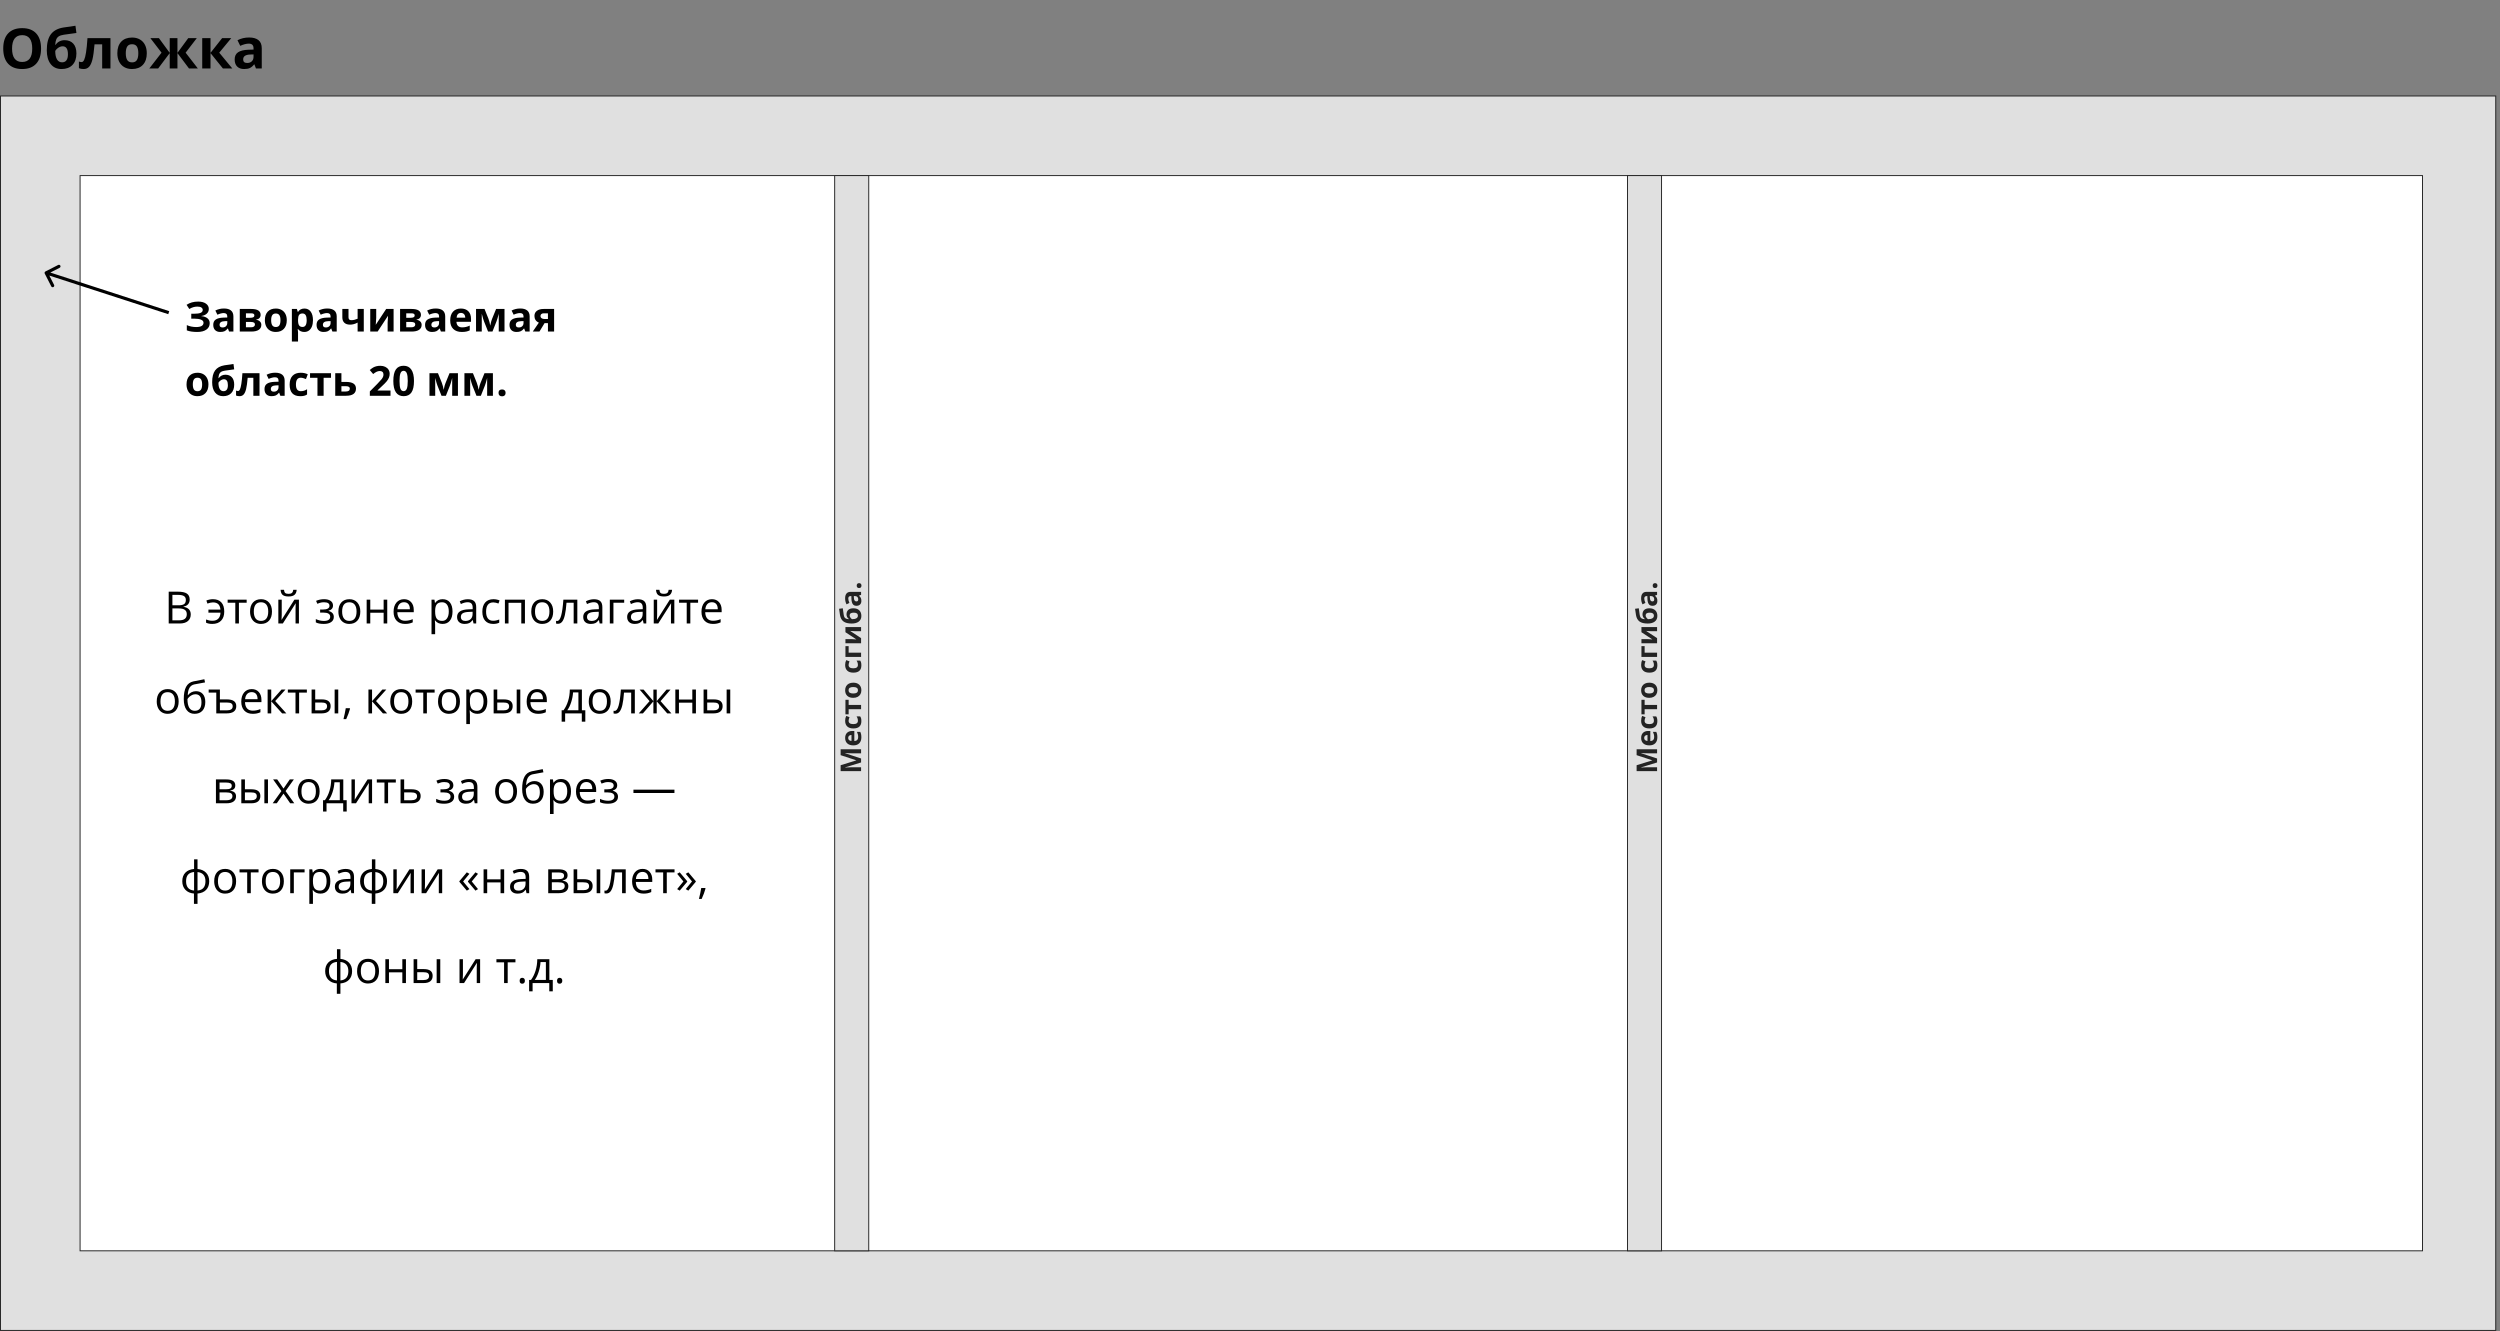 <svg width="584" height="311" viewBox="0 0 584 311" fill="none" xmlns="http://www.w3.org/2000/svg">
<rect x="0" y="0" width="584" height="311" fill="#808080" stroke="none"/>
<rect x="0.112" y="22.425" width="582.894" height="288.36" fill="#E0E0E0" stroke="#232323" stroke-width="0.223"/>
<path d="M9.591 11.347C9.591 12.883 9.21 14.064 8.449 14.889C7.687 15.714 6.595 16.127 5.173 16.127C3.751 16.127 2.66 15.714 1.898 14.889C1.136 14.064 0.755 12.879 0.755 11.335C0.755 9.79 1.136 8.611 1.898 7.799C2.664 6.982 3.76 6.574 5.186 6.574C6.612 6.574 7.702 6.984 8.455 7.805C9.213 8.626 9.591 9.807 9.591 11.347ZM2.818 11.347C2.818 12.384 3.015 13.165 3.409 13.69C3.802 14.214 4.39 14.477 5.173 14.477C6.743 14.477 7.528 13.433 7.528 11.347C7.528 9.257 6.748 8.211 5.186 8.211C4.403 8.211 3.813 8.476 3.415 9.005C3.017 9.53 2.818 10.31 2.818 11.347ZM10.931 11.747C10.931 10.118 11.24 8.882 11.857 8.04C12.479 7.194 13.449 6.658 14.765 6.434C15.404 6.324 16.358 6.184 17.627 6.015L17.85 7.704C17.299 7.767 16.324 7.903 14.923 8.11C14.39 8.194 13.992 8.321 13.73 8.491C13.468 8.66 13.271 8.901 13.14 9.214C13.013 9.528 12.934 9.944 12.905 10.465H13C13.224 10.118 13.521 9.851 13.889 9.665C14.257 9.479 14.652 9.386 15.076 9.386C15.952 9.386 16.633 9.654 17.12 10.192C17.606 10.725 17.85 11.491 17.85 12.49C17.85 13.641 17.541 14.536 16.923 15.175C16.309 15.81 15.461 16.127 14.377 16.127C13.294 16.127 12.448 15.74 11.838 14.965C11.233 14.187 10.931 13.114 10.931 11.747ZM14.492 14.559C15.41 14.559 15.869 13.926 15.869 12.661C15.869 11.43 15.454 10.814 14.625 10.814C14.396 10.814 14.168 10.867 13.94 10.973C13.715 11.079 13.508 11.218 13.317 11.392C13.131 11.561 12.994 11.732 12.905 11.906C12.905 12.765 13.042 13.423 13.317 13.88C13.592 14.333 13.984 14.559 14.492 14.559ZM25.803 16H23.867V10.357H22.084C21.948 11.944 21.783 13.129 21.588 13.912C21.394 14.69 21.134 15.255 20.808 15.606C20.486 15.954 20.063 16.127 19.538 16.127C19.09 16.127 18.721 16.059 18.434 15.924V14.375C18.641 14.46 18.848 14.502 19.056 14.502C19.297 14.502 19.498 14.329 19.659 13.981C19.824 13.634 19.97 13.057 20.097 12.248C20.228 11.436 20.34 10.321 20.433 8.903H25.803V16ZM29.383 12.439C29.383 13.141 29.498 13.672 29.726 14.032C29.959 14.392 30.335 14.572 30.856 14.572C31.372 14.572 31.742 14.394 31.967 14.039C32.195 13.679 32.31 13.146 32.31 12.439C32.31 11.736 32.195 11.21 31.967 10.858C31.738 10.507 31.364 10.332 30.843 10.332C30.327 10.332 29.955 10.507 29.726 10.858C29.498 11.205 29.383 11.732 29.383 12.439ZM34.29 12.439C34.29 13.594 33.985 14.498 33.376 15.149C32.767 15.801 31.918 16.127 30.831 16.127C30.149 16.127 29.548 15.979 29.028 15.683C28.507 15.382 28.107 14.953 27.828 14.394C27.549 13.835 27.409 13.184 27.409 12.439C27.409 11.28 27.712 10.378 28.317 9.735C28.922 9.092 29.773 8.77 30.869 8.77C31.55 8.77 32.151 8.918 32.671 9.214C33.192 9.511 33.592 9.936 33.871 10.49C34.15 11.045 34.29 11.694 34.29 12.439ZM39.648 12.35V8.903H41.45V12.35L43.977 8.903H45.976L43.361 12.306L46.224 16H44.154L41.45 12.401V16H39.648V12.401L36.943 16H34.874L37.737 12.306L35.122 8.903H37.121L39.648 12.35ZM51.892 8.903H54.025L51.213 12.306L54.273 16H52.076L49.175 12.401V16H47.239V8.903H49.175V12.35L51.892 8.903ZM59.795 16L59.42 15.035H59.37C59.044 15.446 58.707 15.731 58.36 15.892C58.018 16.049 57.569 16.127 57.015 16.127C56.333 16.127 55.796 15.932 55.402 15.543C55.013 15.154 54.818 14.599 54.818 13.88C54.818 13.127 55.081 12.572 55.605 12.217C56.134 11.857 56.93 11.658 57.992 11.62L59.224 11.582V11.271C59.224 10.552 58.855 10.192 58.119 10.192C57.552 10.192 56.886 10.363 56.12 10.706L55.478 9.398C56.295 8.971 57.201 8.757 58.195 8.757C59.148 8.757 59.877 8.965 60.385 9.379C60.893 9.794 61.147 10.425 61.147 11.271V16H59.795ZM59.224 12.712L58.475 12.737C57.912 12.754 57.493 12.856 57.218 13.042C56.943 13.228 56.805 13.512 56.805 13.893C56.805 14.438 57.118 14.711 57.745 14.711C58.193 14.711 58.551 14.582 58.817 14.324C59.088 14.066 59.224 13.723 59.224 13.296V12.712Z" fill="black"/>
<rect x="18.705" y="41.019" width="547.193" height="251.172" fill="white" stroke="#232323" stroke-width="0.223"/>
<rect x="194.98" y="41.019" width="7.958" height="251.172" fill="#E0E0E0" stroke="#232323" stroke-width="0.223"/>
<rect x="380.179" y="41.019" width="7.958" height="251.172" fill="#E0E0E0" stroke="#232323" stroke-width="0.223"/>
<path d="M201.149 178.112L197.4 179.263L197.4 179.292C198.163 179.251 198.672 179.23 198.927 179.23L201.149 179.23L201.149 180.135L196.371 180.135L196.371 178.756L200.025 177.625L200.025 177.606L196.371 176.406L196.371 175.027L201.149 175.027L201.149 175.971L198.888 175.971C198.781 175.971 198.658 175.97 198.518 175.968C198.379 175.964 198.008 175.948 197.407 175.922L197.407 175.952L201.149 177.184L201.149 178.112ZM198.136 172.386C198.136 172.597 198.203 172.763 198.338 172.883C198.471 173.002 198.661 173.071 198.907 173.088L198.907 171.69C198.661 171.694 198.471 171.758 198.338 171.882C198.203 172.007 198.136 172.174 198.136 172.386ZM201.215 172.245C201.215 172.834 201.052 173.293 200.728 173.624C200.403 173.956 199.943 174.121 199.348 174.121C198.736 174.121 198.263 173.969 197.93 173.664C197.594 173.356 197.427 172.933 197.427 172.392C197.427 171.876 197.574 171.474 197.868 171.186C198.162 170.899 198.568 170.755 199.087 170.755L199.571 170.755L199.571 173.111C199.854 173.1 200.075 173.017 200.234 172.86C200.393 172.703 200.473 172.483 200.473 172.199C200.473 171.979 200.45 171.771 200.404 171.575C200.358 171.379 200.285 171.174 200.185 170.961L200.957 170.961C201.044 171.135 201.108 171.321 201.149 171.52C201.193 171.718 201.215 171.96 201.215 172.245ZM201.215 168.46C201.215 169.598 200.59 170.166 199.342 170.166C198.721 170.166 198.247 170.012 197.92 169.702C197.591 169.393 197.427 168.949 197.427 168.372C197.427 167.949 197.509 167.57 197.675 167.235L198.446 167.529C198.383 167.686 198.332 167.832 198.293 167.967C198.251 168.102 198.231 168.237 198.231 168.372C198.231 168.891 198.599 169.15 199.335 169.15C200.05 169.15 200.407 168.891 200.407 168.372C200.407 168.18 200.382 168.003 200.332 167.839C200.28 167.676 200.199 167.512 200.09 167.349L200.943 167.349C201.046 167.51 201.117 167.674 201.156 167.839C201.195 168.003 201.215 168.21 201.215 168.46ZM197.495 163.476L198.244 163.476L198.244 164.672L201.149 164.672L201.149 165.669L198.244 165.669L198.244 166.868L197.495 166.868L197.495 163.476ZM199.316 161.998C199.677 161.998 199.951 161.939 200.136 161.822C200.321 161.702 200.414 161.508 200.414 161.24C200.414 160.974 200.322 160.784 200.139 160.668C199.954 160.55 199.68 160.492 199.316 160.492C198.954 160.492 198.683 160.55 198.502 160.668C198.321 160.786 198.231 160.979 198.231 161.247C198.231 161.512 198.321 161.704 198.502 161.822C198.681 161.939 198.952 161.998 199.316 161.998ZM199.316 159.472C199.911 159.472 200.376 159.629 200.711 159.942C201.047 160.256 201.215 160.693 201.215 161.253C201.215 161.604 201.139 161.913 200.986 162.181C200.831 162.449 200.61 162.655 200.322 162.799C200.035 162.943 199.699 163.015 199.316 163.015C198.719 163.015 198.255 162.859 197.923 162.547C197.592 162.236 197.427 161.798 197.427 161.233C197.427 160.883 197.503 160.573 197.655 160.305C197.808 160.037 198.027 159.831 198.312 159.687C198.598 159.544 198.932 159.472 199.316 159.472ZM201.215 155.425C201.215 156.563 200.59 157.131 199.342 157.131C198.721 157.131 198.247 156.977 197.92 156.667C197.591 156.358 197.427 155.915 197.427 155.337C197.427 154.914 197.509 154.535 197.675 154.2L198.446 154.494C198.383 154.651 198.332 154.797 198.293 154.932C198.251 155.067 198.231 155.202 198.231 155.337C198.231 155.856 198.599 156.115 199.335 156.115C200.05 156.115 200.407 155.856 200.407 155.337C200.407 155.145 200.382 154.968 200.332 154.804C200.28 154.641 200.199 154.477 200.09 154.314L200.943 154.314C201.046 154.475 201.117 154.639 201.156 154.804C201.195 154.968 201.215 155.175 201.215 155.425ZM197.495 150.941L198.244 150.941L198.244 152.467L201.149 152.467L201.149 153.464L197.495 153.464L197.495 150.941ZM197.495 149.297L198.94 149.297C199.092 149.297 199.465 149.322 200.058 149.372L197.495 147.685L197.495 146.486L201.149 146.486L201.149 147.45L199.692 147.45C199.432 147.45 199.066 147.428 198.593 147.385L201.149 149.065L201.149 150.261L197.495 150.261L197.495 149.297ZM198.959 145.659C198.121 145.659 197.484 145.5 197.051 145.182C196.615 144.861 196.339 144.362 196.224 143.685C196.167 143.356 196.095 142.864 196.008 142.211L196.877 142.096C196.91 142.38 196.98 142.882 197.087 143.603C197.13 143.878 197.196 144.082 197.283 144.218C197.37 144.353 197.494 144.454 197.655 144.521C197.817 144.587 198.031 144.627 198.299 144.642L198.299 144.593C198.121 144.478 197.983 144.325 197.887 144.136C197.792 143.946 197.744 143.742 197.744 143.525C197.744 143.074 197.882 142.723 198.159 142.472C198.433 142.222 198.828 142.096 199.342 142.096C199.935 142.096 200.395 142.255 200.725 142.573C201.051 142.889 201.215 143.326 201.215 143.884C201.215 144.442 201.015 144.878 200.617 145.192C200.216 145.503 199.663 145.659 198.959 145.659ZM200.407 143.825C200.407 143.352 200.082 143.116 199.43 143.116C198.796 143.116 198.479 143.33 198.479 143.757C198.479 143.874 198.506 143.992 198.561 144.11C198.615 144.225 198.687 144.332 198.776 144.43C198.864 144.526 198.952 144.597 199.041 144.642C199.484 144.642 199.822 144.572 200.058 144.43C200.291 144.288 200.407 144.087 200.407 143.825ZM201.149 138.952L200.653 139.145L200.653 139.171C200.864 139.339 201.011 139.512 201.094 139.691C201.174 139.867 201.215 140.098 201.215 140.384C201.215 140.734 201.115 141.011 200.914 141.214C200.714 141.414 200.428 141.514 200.058 141.514C199.67 141.514 199.384 141.379 199.201 141.109C199.016 140.837 198.914 140.427 198.894 139.88L198.875 139.246L198.714 139.246C198.344 139.246 198.159 139.436 198.159 139.815C198.159 140.107 198.247 140.45 198.423 140.844L197.75 141.175C197.53 140.754 197.42 140.288 197.42 139.776C197.42 139.285 197.527 138.909 197.74 138.648C197.954 138.386 198.279 138.256 198.714 138.256L201.149 138.256L201.149 138.952ZM199.456 139.246L199.469 139.632C199.478 139.922 199.53 140.137 199.626 140.279C199.722 140.421 199.868 140.491 200.064 140.491C200.345 140.491 200.486 140.33 200.486 140.008C200.486 139.777 200.419 139.593 200.287 139.455C200.154 139.316 199.977 139.246 199.757 139.246L199.456 139.246ZM200.682 137.367C200.499 137.367 200.361 137.318 200.267 137.22C200.173 137.122 200.126 136.979 200.126 136.791C200.126 136.611 200.174 136.471 200.27 136.373C200.366 136.273 200.503 136.223 200.682 136.223C200.854 136.223 200.99 136.273 201.091 136.373C201.189 136.473 201.238 136.613 201.238 136.791C201.238 136.974 201.19 137.116 201.094 137.216C200.996 137.317 200.859 137.367 200.682 137.367Z" fill="#232323"/>
<path d="M387.093 178.112L383.344 179.263L383.344 179.292C384.106 179.251 384.615 179.23 384.87 179.23L387.093 179.23L387.093 180.135L382.314 180.135L382.314 178.756L385.968 177.625L385.968 177.606L382.314 176.406L382.314 175.027L387.093 175.027L387.093 175.971L384.831 175.971C384.724 175.971 384.601 175.97 384.462 175.968C384.322 175.964 383.952 175.948 383.35 175.922L383.35 175.952L387.093 177.184L387.093 178.112ZM384.079 172.386C384.079 172.597 384.147 172.763 384.282 172.883C384.415 173.002 384.604 173.071 384.851 173.088L384.851 171.69C384.604 171.694 384.415 171.758 384.282 171.882C384.147 172.007 384.079 172.174 384.079 172.386ZM387.158 172.245C387.158 172.834 386.996 173.293 386.671 173.624C386.346 173.956 385.887 174.121 385.292 174.121C384.68 174.121 384.207 173.969 383.873 173.664C383.538 173.356 383.37 172.933 383.37 172.392C383.37 171.876 383.517 171.474 383.811 171.186C384.105 170.899 384.512 170.755 385.03 170.755L385.514 170.755L385.514 173.111C385.797 173.1 386.019 173.017 386.178 172.86C386.337 172.703 386.416 172.483 386.416 172.199C386.416 171.979 386.393 171.771 386.348 171.575C386.302 171.379 386.229 171.174 386.129 170.961L386.9 170.961C386.987 171.135 387.051 171.321 387.093 171.52C387.136 171.718 387.158 171.96 387.158 172.245ZM387.158 168.46C387.158 169.598 386.534 170.166 385.285 170.166C384.664 170.166 384.19 170.012 383.863 169.702C383.534 169.393 383.37 168.949 383.37 168.372C383.37 167.949 383.453 167.57 383.618 167.235L384.39 167.529C384.327 167.686 384.275 167.832 384.236 167.967C384.195 168.102 384.174 168.237 384.174 168.372C384.174 168.891 384.542 169.15 385.279 169.15C385.993 169.15 386.351 168.891 386.351 168.372C386.351 168.18 386.326 168.003 386.276 167.839C386.223 167.676 386.143 167.512 386.034 167.349L386.887 167.349C386.989 167.51 387.06 167.674 387.099 167.839C387.139 168.003 387.158 168.21 387.158 168.46ZM383.439 163.476L384.187 163.476L384.187 164.672L387.093 164.672L387.093 165.669L384.187 165.669L384.187 166.868L383.439 166.868L383.439 163.476ZM385.259 161.998C385.621 161.998 385.894 161.939 386.08 161.822C386.265 161.702 386.357 161.508 386.357 161.24C386.357 160.974 386.266 160.784 386.083 160.668C385.898 160.55 385.623 160.492 385.259 160.492C384.897 160.492 384.626 160.55 384.445 160.668C384.264 160.786 384.174 160.979 384.174 161.247C384.174 161.512 384.264 161.704 384.445 161.822C384.624 161.939 384.895 161.998 385.259 161.998ZM385.259 159.472C385.854 159.472 386.319 159.629 386.655 159.942C386.99 160.256 387.158 160.693 387.158 161.253C387.158 161.604 387.082 161.913 386.929 162.181C386.775 162.449 386.553 162.655 386.266 162.799C385.978 162.943 385.643 163.015 385.259 163.015C384.662 163.015 384.198 162.859 383.867 162.547C383.536 162.236 383.37 161.798 383.37 161.233C383.37 160.883 383.446 160.573 383.599 160.305C383.751 160.037 383.97 159.831 384.256 159.687C384.541 159.544 384.876 159.472 385.259 159.472ZM387.158 155.425C387.158 156.563 386.534 157.131 385.285 157.131C384.664 157.131 384.19 156.977 383.863 156.667C383.534 156.358 383.37 155.915 383.37 155.337C383.37 154.914 383.453 154.535 383.618 154.2L384.39 154.494C384.327 154.651 384.275 154.797 384.236 154.932C384.195 155.067 384.174 155.202 384.174 155.337C384.174 155.856 384.542 156.115 385.279 156.115C385.993 156.115 386.351 155.856 386.351 155.337C386.351 155.145 386.326 154.968 386.276 154.804C386.223 154.641 386.143 154.477 386.034 154.314L386.887 154.314C386.989 154.475 387.06 154.639 387.099 154.804C387.139 154.968 387.158 155.175 387.158 155.425ZM383.439 150.941L384.187 150.941L384.187 152.467L387.093 152.467L387.093 153.464L383.439 153.464L383.439 150.941ZM383.439 149.297L384.883 149.297C385.036 149.297 385.408 149.322 386.001 149.372L383.439 147.685L383.439 146.486L387.093 146.486L387.093 147.45L385.635 147.45C385.376 147.45 385.01 147.428 384.537 147.385L387.093 149.065L387.093 150.261L383.439 150.261L383.439 149.297ZM384.903 145.659C384.064 145.659 383.428 145.5 382.994 145.182C382.558 144.861 382.283 144.362 382.167 143.685C382.11 143.356 382.039 142.864 381.951 142.211L382.821 142.096C382.853 142.38 382.923 142.882 383.03 143.603C383.074 143.878 383.139 144.082 383.226 144.218C383.313 144.353 383.437 144.454 383.599 144.521C383.76 144.587 383.975 144.627 384.243 144.642L384.243 144.593C384.064 144.478 383.927 144.325 383.831 144.136C383.735 143.946 383.687 143.742 383.687 143.525C383.687 143.074 383.825 142.723 384.102 142.472C384.377 142.222 384.771 142.096 385.285 142.096C385.878 142.096 386.339 142.255 386.668 142.573C386.995 142.889 387.158 143.326 387.158 143.884C387.158 144.442 386.959 144.878 386.56 145.192C386.159 145.503 385.607 145.659 384.903 145.659ZM386.351 143.825C386.351 143.352 386.025 143.116 385.374 143.116C384.739 143.116 384.422 143.33 384.422 143.757C384.422 143.874 384.45 143.992 384.504 144.11C384.559 144.225 384.63 144.332 384.72 144.43C384.807 144.526 384.895 144.597 384.985 144.642C385.427 144.642 385.766 144.572 386.001 144.43C386.234 144.288 386.351 144.087 386.351 143.825ZM387.093 138.952L386.596 139.145L386.596 139.171C386.807 139.339 386.954 139.512 387.037 139.691C387.118 139.867 387.158 140.098 387.158 140.384C387.158 140.734 387.058 141.011 386.857 141.214C386.657 141.414 386.372 141.514 386.001 141.514C385.613 141.514 385.328 141.379 385.145 141.109C384.96 140.837 384.857 140.427 384.837 139.88L384.818 139.246L384.658 139.246C384.287 139.246 384.102 139.436 384.102 139.815C384.102 140.107 384.19 140.45 384.367 140.844L383.694 141.175C383.473 140.754 383.363 140.288 383.363 139.776C383.363 139.285 383.47 138.909 383.684 138.648C383.897 138.386 384.222 138.256 384.658 138.256L387.093 138.256L387.093 138.952ZM385.4 139.246L385.413 139.632C385.421 139.922 385.474 140.137 385.57 140.279C385.666 140.421 385.812 140.491 386.008 140.491C386.289 140.491 386.429 140.33 386.429 140.008C386.429 139.777 386.363 139.593 386.23 139.455C386.097 139.316 385.92 139.246 385.7 139.246L385.4 139.246ZM386.625 137.367C386.442 137.367 386.304 137.318 386.21 137.22C386.117 137.122 386.07 136.979 386.07 136.791C386.07 136.611 386.118 136.471 386.214 136.373C386.309 136.273 386.447 136.223 386.625 136.223C386.798 136.223 386.934 136.273 387.034 136.373C387.132 136.473 387.181 136.613 387.181 136.791C387.181 136.974 387.133 137.116 387.037 137.216C386.939 137.317 386.802 137.367 386.625 137.367Z" fill="#232323"/>
<path d="M10.616 63.412C10.433 63.505 10.36 63.729 10.453 63.912L11.973 66.894C12.067 67.077 12.291 67.15 12.474 67.056C12.657 66.963 12.729 66.739 12.636 66.556L11.285 63.906L13.935 62.554C14.118 62.461 14.191 62.237 14.098 62.054C14.005 61.871 13.781 61.799 13.598 61.892L10.616 63.412ZM39.535 72.687L10.899 63.39L10.67 64.097L39.305 73.394L39.535 72.687Z" fill="black"/>
<path d="M48.777 72.164C48.777 72.608 48.619 72.975 48.305 73.264C47.99 73.554 47.563 73.738 47.025 73.817V73.845C47.658 73.908 48.143 74.083 48.479 74.369C48.819 74.656 48.989 75.029 48.989 75.488C48.989 76.124 48.731 76.626 48.215 76.994C47.702 77.362 46.991 77.547 46.081 77.547C45.068 77.547 44.254 77.422 43.64 77.174V75.946C43.936 76.088 44.282 76.2 44.679 76.281C45.078 76.36 45.452 76.399 45.798 76.399C46.959 76.399 47.54 76.061 47.54 75.384C47.54 75.079 47.352 74.844 46.978 74.681C46.607 74.517 46.056 74.435 45.326 74.435H44.679V73.293H45.26C45.99 73.293 46.522 73.224 46.855 73.085C47.189 72.947 47.356 72.717 47.356 72.396C47.356 72.16 47.25 71.972 47.039 71.834C46.832 71.692 46.519 71.621 46.1 71.621C45.452 71.621 44.825 71.809 44.221 72.183L43.583 71.206C43.977 70.945 44.394 70.754 44.835 70.635C45.275 70.512 45.765 70.451 46.303 70.451C47.055 70.451 47.655 70.608 48.102 70.923C48.552 71.237 48.777 71.651 48.777 72.164ZM53.517 77.452L53.238 76.734H53.2C52.958 77.04 52.708 77.252 52.45 77.372C52.195 77.488 51.861 77.547 51.449 77.547C50.942 77.547 50.542 77.402 50.25 77.112C49.96 76.823 49.815 76.41 49.815 75.875C49.815 75.315 50.011 74.903 50.401 74.638C50.794 74.371 51.386 74.223 52.176 74.195L53.092 74.166V73.935C53.092 73.4 52.818 73.132 52.27 73.132C51.849 73.132 51.353 73.26 50.783 73.515L50.306 72.542C50.914 72.224 51.587 72.065 52.327 72.065C53.035 72.065 53.578 72.219 53.956 72.528C54.334 72.836 54.523 73.305 54.523 73.935V77.452H53.517ZM53.092 75.007L52.535 75.025C52.116 75.038 51.805 75.114 51.6 75.252C51.395 75.391 51.293 75.601 51.293 75.885C51.293 76.291 51.526 76.494 51.992 76.494C52.325 76.494 52.592 76.398 52.79 76.206C52.991 76.014 53.092 75.759 53.092 75.441V75.007ZM60.882 73.557C60.882 73.84 60.792 74.083 60.613 74.284C60.437 74.483 60.175 74.61 59.829 74.667V74.704C60.204 74.749 60.499 74.877 60.717 75.091C60.937 75.302 61.047 75.564 61.047 75.875C61.047 76.388 60.846 76.78 60.443 77.051C60.04 77.318 59.464 77.452 58.715 77.452H56.01V72.174H58.715C59.439 72.174 59.98 72.292 60.339 72.528C60.701 72.761 60.882 73.104 60.882 73.557ZM59.555 75.8C59.555 75.592 59.475 75.442 59.315 75.351C59.154 75.257 58.913 75.21 58.592 75.21H57.45V76.456H58.62C58.926 76.456 59.157 76.399 59.315 76.286C59.475 76.17 59.555 76.007 59.555 75.8ZM59.423 73.671C59.423 73.349 59.168 73.189 58.658 73.189H57.45V74.232H58.493C58.798 74.232 59.03 74.188 59.187 74.1C59.344 74.012 59.423 73.869 59.423 73.671ZM63.342 74.803C63.342 75.326 63.427 75.721 63.597 75.989C63.77 76.256 64.05 76.39 64.437 76.39C64.821 76.39 65.096 76.258 65.263 75.993C65.433 75.726 65.518 75.329 65.518 74.803C65.518 74.281 65.433 73.889 65.263 73.628C65.093 73.367 64.815 73.236 64.428 73.236C64.044 73.236 63.767 73.367 63.597 73.628C63.427 73.886 63.342 74.278 63.342 74.803ZM66.991 74.803C66.991 75.663 66.765 76.335 66.311 76.82C65.858 77.304 65.227 77.547 64.418 77.547C63.911 77.547 63.465 77.436 63.077 77.216C62.69 76.993 62.393 76.673 62.185 76.258C61.977 75.842 61.873 75.358 61.873 74.803C61.873 73.941 62.099 73.271 62.548 72.792C62.999 72.314 63.631 72.075 64.447 72.075C64.953 72.075 65.4 72.185 65.787 72.405C66.174 72.626 66.472 72.942 66.68 73.354C66.887 73.766 66.991 74.25 66.991 74.803ZM71.08 77.547C70.46 77.547 69.973 77.322 69.621 76.871H69.545C69.596 77.312 69.621 77.567 69.621 77.636V79.775H68.181V72.174H69.352L69.555 72.858H69.621C69.958 72.336 70.457 72.075 71.118 72.075C71.741 72.075 72.229 72.316 72.581 72.797C72.934 73.279 73.11 73.947 73.11 74.803C73.11 75.367 73.026 75.856 72.86 76.272C72.696 76.687 72.462 77.004 72.156 77.221C71.851 77.438 71.492 77.547 71.08 77.547ZM70.655 73.227C70.299 73.227 70.04 73.337 69.876 73.557C69.712 73.774 69.627 74.135 69.621 74.638V74.794C69.621 75.361 69.704 75.767 69.871 76.012C70.041 76.258 70.309 76.38 70.674 76.38C71.319 76.38 71.642 75.849 71.642 74.785C71.642 74.265 71.561 73.877 71.401 73.618C71.243 73.357 70.995 73.227 70.655 73.227ZM77.652 77.452L77.373 76.734H77.335C77.093 77.04 76.843 77.252 76.585 77.372C76.33 77.488 75.996 77.547 75.584 77.547C75.077 77.547 74.677 77.402 74.385 77.112C74.095 76.823 73.95 76.41 73.95 75.875C73.95 75.315 74.145 74.903 74.536 74.638C74.929 74.371 75.521 74.223 76.311 74.195L77.227 74.166V73.935C77.227 73.4 76.953 73.132 76.405 73.132C75.984 73.132 75.488 73.26 74.918 73.515L74.441 72.542C75.049 72.224 75.722 72.065 76.462 72.065C77.17 72.065 77.713 72.219 78.091 72.528C78.469 72.836 78.657 73.305 78.657 73.935V77.452H77.652ZM77.227 75.007L76.67 75.025C76.251 75.038 75.939 75.114 75.735 75.252C75.53 75.391 75.428 75.601 75.428 75.885C75.428 76.291 75.661 76.494 76.127 76.494C76.46 76.494 76.726 76.398 76.925 76.206C77.126 76.014 77.227 75.759 77.227 75.441V75.007ZM81.41 72.174V74.105C81.41 74.564 81.622 74.794 82.047 74.794C82.324 74.794 82.581 74.763 82.817 74.7C83.056 74.637 83.297 74.555 83.539 74.454V72.174H84.979V77.452H83.539V75.356C83.205 75.532 82.895 75.656 82.609 75.729C82.323 75.801 82.046 75.838 81.778 75.838C81.202 75.838 80.757 75.691 80.442 75.398C80.127 75.103 79.97 74.682 79.97 74.138V72.174H81.41ZM87.883 72.174V74.261C87.883 74.481 87.846 75.019 87.774 75.875L90.21 72.174H91.943V77.452H90.55V75.347C90.55 74.972 90.582 74.443 90.644 73.76L88.218 77.452H86.49V72.174H87.883ZM98.331 73.557C98.331 73.84 98.241 74.083 98.061 74.284C97.885 74.483 97.624 74.61 97.278 74.667V74.704C97.652 74.749 97.948 74.877 98.165 75.091C98.386 75.302 98.496 75.564 98.496 75.875C98.496 76.388 98.294 76.78 97.891 77.051C97.489 77.318 96.913 77.452 96.164 77.452H93.458V72.174H96.164C96.888 72.174 97.429 72.292 97.788 72.528C98.15 72.761 98.331 73.104 98.331 73.557ZM97.004 75.8C97.004 75.592 96.924 75.442 96.763 75.351C96.603 75.257 96.362 75.21 96.041 75.21H94.898V76.456H96.069C96.374 76.456 96.606 76.399 96.763 76.286C96.924 76.17 97.004 76.007 97.004 75.8ZM96.872 73.671C96.872 73.349 96.617 73.189 96.107 73.189H94.898V74.232H95.942C96.247 74.232 96.478 74.188 96.636 74.1C96.793 74.012 96.872 73.869 96.872 73.671ZM102.995 77.452L102.717 76.734H102.679C102.436 77.04 102.186 77.252 101.928 77.372C101.673 77.488 101.34 77.547 100.927 77.547C100.421 77.547 100.021 77.402 99.728 77.112C99.439 76.823 99.294 76.41 99.294 75.875C99.294 75.315 99.489 74.903 99.879 74.638C100.273 74.371 100.864 74.223 101.654 74.195L102.57 74.166V73.935C102.57 73.4 102.296 73.132 101.749 73.132C101.327 73.132 100.831 73.26 100.262 73.515L99.785 72.542C100.392 72.224 101.066 72.065 101.805 72.065C102.514 72.065 103.057 72.219 103.434 72.528C103.812 72.836 104.001 73.305 104.001 73.935V77.452H102.995ZM102.57 75.007L102.013 75.025C101.595 75.038 101.283 75.114 101.078 75.252C100.874 75.391 100.771 75.601 100.771 75.885C100.771 76.291 101.004 76.494 101.47 76.494C101.804 76.494 102.07 76.398 102.268 76.206C102.47 76.014 102.57 75.759 102.57 75.441V75.007ZM107.674 73.099C107.369 73.099 107.129 73.197 106.956 73.392C106.783 73.584 106.684 73.858 106.659 74.213H108.679C108.673 73.858 108.58 73.584 108.401 73.392C108.222 73.197 107.979 73.099 107.674 73.099ZM107.877 77.547C107.027 77.547 106.363 77.312 105.885 76.843C105.406 76.374 105.167 75.71 105.167 74.851C105.167 73.966 105.387 73.283 105.828 72.802C106.272 72.317 106.884 72.075 107.664 72.075C108.41 72.075 108.991 72.287 109.407 72.712C109.822 73.137 110.03 73.724 110.03 74.473V75.172H106.626C106.642 75.581 106.763 75.9 106.989 76.13C107.216 76.36 107.534 76.475 107.943 76.475C108.261 76.475 108.561 76.442 108.845 76.376C109.128 76.31 109.424 76.204 109.732 76.059V77.174C109.481 77.299 109.211 77.392 108.925 77.452C108.639 77.515 108.289 77.547 107.877 77.547ZM117.853 77.452H116.507V73.293L116.432 73.585C116.262 74.25 116.109 74.752 115.974 75.091L115.039 77.452H114.014L113.065 75.073C112.93 74.726 112.785 74.24 112.631 73.614L112.541 73.293V77.452H111.201V72.174H113.184L114.09 74.426C114.184 74.668 114.271 74.947 114.35 75.261C114.431 75.576 114.487 75.845 114.515 76.069C114.619 75.597 114.699 75.258 114.756 75.054C114.815 74.846 114.88 74.656 114.949 74.483C115.019 74.309 115.332 73.54 115.889 72.174H117.853V77.452ZM122.72 77.452L122.442 76.734H122.404C122.162 77.04 121.911 77.252 121.653 77.372C121.398 77.488 121.065 77.547 120.652 77.547C120.146 77.547 119.746 77.402 119.453 77.112C119.164 76.823 119.019 76.41 119.019 75.875C119.019 75.315 119.214 74.903 119.604 74.638C119.998 74.371 120.59 74.223 121.38 74.195L122.295 74.166V73.935C122.295 73.4 122.022 73.132 121.474 73.132C121.052 73.132 120.556 73.26 119.987 73.515L119.51 72.542C120.117 72.224 120.791 72.065 121.531 72.065C122.239 72.065 122.782 72.219 123.159 72.528C123.537 72.836 123.726 73.305 123.726 73.935V77.452H122.72ZM122.295 75.007L121.738 75.025C121.32 75.038 121.008 75.114 120.804 75.252C120.599 75.391 120.497 75.601 120.497 75.885C120.497 76.291 120.73 76.494 121.195 76.494C121.529 76.494 121.795 76.398 121.993 76.206C122.195 76.014 122.295 75.759 122.295 75.441V75.007ZM126.016 77.452H124.458L125.879 75.365C125.539 75.224 125.281 75.019 125.105 74.752C124.931 74.484 124.845 74.169 124.845 73.807C124.845 73.297 125.035 72.898 125.416 72.608C125.8 72.319 126.323 72.174 126.984 72.174H129.439V77.452H127.999V75.488H127.206L126.016 77.452ZM126.257 73.817C126.257 74.037 126.343 74.21 126.516 74.336C126.689 74.459 126.916 74.52 127.196 74.52H127.999V73.189H127.012C126.776 73.189 126.59 73.247 126.455 73.364C126.323 73.477 126.257 73.628 126.257 73.817ZM45.042 89.803C45.042 90.326 45.127 90.721 45.297 90.989C45.47 91.256 45.751 91.39 46.138 91.39C46.522 91.39 46.797 91.258 46.964 90.993C47.134 90.726 47.219 90.329 47.219 89.803C47.219 89.281 47.134 88.889 46.964 88.628C46.794 88.367 46.515 88.236 46.128 88.236C45.744 88.236 45.467 88.367 45.297 88.628C45.127 88.886 45.042 89.278 45.042 89.803ZM48.692 89.803C48.692 90.663 48.465 91.335 48.012 91.82C47.559 92.304 46.928 92.547 46.119 92.547C45.612 92.547 45.165 92.436 44.778 92.216C44.391 91.993 44.093 91.673 43.886 91.258C43.678 90.842 43.574 90.358 43.574 89.803C43.574 88.941 43.799 88.271 44.249 87.792C44.699 87.314 45.332 87.075 46.147 87.075C46.654 87.075 47.101 87.185 47.488 87.405C47.875 87.626 48.172 87.942 48.38 88.354C48.588 88.766 48.692 89.25 48.692 89.803ZM49.56 89.289C49.56 88.077 49.79 87.158 50.25 86.532C50.712 85.902 51.433 85.504 52.412 85.337C52.887 85.255 53.597 85.152 54.541 85.026L54.707 86.281C54.297 86.329 53.572 86.43 52.53 86.584C52.134 86.647 51.838 86.741 51.642 86.867C51.447 86.993 51.301 87.172 51.203 87.405C51.109 87.638 51.051 87.948 51.029 88.335H51.1C51.266 88.077 51.487 87.879 51.761 87.74C52.034 87.602 52.329 87.533 52.643 87.533C53.295 87.533 53.802 87.733 54.164 88.132C54.526 88.529 54.707 89.099 54.707 89.841C54.707 90.697 54.477 91.363 54.017 91.838C53.561 92.311 52.93 92.547 52.124 92.547C51.318 92.547 50.689 92.259 50.236 91.683C49.785 91.103 49.56 90.306 49.56 89.289ZM52.209 91.38C52.892 91.38 53.234 90.91 53.234 89.969C53.234 89.053 52.925 88.595 52.308 88.595C52.138 88.595 51.968 88.634 51.798 88.713C51.632 88.792 51.477 88.895 51.336 89.025C51.197 89.15 51.095 89.278 51.029 89.407C51.029 90.046 51.131 90.535 51.336 90.875C51.54 91.212 51.831 91.38 52.209 91.38ZM60.622 92.452H59.182V88.255H57.856C57.755 89.435 57.632 90.317 57.487 90.899C57.343 91.478 57.149 91.898 56.907 92.159C56.667 92.418 56.353 92.547 55.962 92.547C55.629 92.547 55.355 92.496 55.141 92.395V91.243C55.295 91.306 55.449 91.338 55.604 91.338C55.783 91.338 55.933 91.209 56.052 90.951C56.175 90.693 56.283 90.263 56.378 89.662C56.475 89.058 56.559 88.228 56.628 87.174H60.622V92.452ZM65.49 92.452L65.211 91.734H65.174C64.931 92.04 64.681 92.252 64.423 92.372C64.168 92.488 63.834 92.547 63.422 92.547C62.915 92.547 62.516 92.402 62.223 92.112C61.933 91.823 61.788 91.41 61.788 90.875C61.788 90.315 61.984 89.903 62.374 89.638C62.767 89.371 63.359 89.223 64.149 89.195L65.065 89.166V88.935C65.065 88.4 64.791 88.132 64.243 88.132C63.822 88.132 63.326 88.26 62.756 88.515L62.279 87.542C62.887 87.224 63.56 87.065 64.3 87.065C65.008 87.065 65.551 87.219 65.929 87.528C66.307 87.836 66.496 88.305 66.496 88.935V92.452H65.49ZM65.065 90.007L64.508 90.025C64.089 90.038 63.778 90.114 63.573 90.252C63.368 90.391 63.266 90.601 63.266 90.885C63.266 91.291 63.499 91.494 63.965 91.494C64.299 91.494 64.564 91.398 64.763 91.206C64.964 91.014 65.065 90.759 65.065 90.441V90.007ZM70.126 92.547C68.483 92.547 67.662 91.645 67.662 89.841C67.662 88.944 67.885 88.26 68.332 87.788C68.779 87.312 69.419 87.075 70.254 87.075C70.864 87.075 71.412 87.194 71.897 87.433L71.472 88.548C71.245 88.456 71.034 88.382 70.839 88.326C70.644 88.266 70.449 88.236 70.254 88.236C69.504 88.236 69.13 88.768 69.13 89.832C69.13 90.864 69.504 91.38 70.254 91.38C70.531 91.38 70.787 91.344 71.023 91.272C71.259 91.196 71.495 91.08 71.731 90.922V92.155C71.498 92.303 71.262 92.405 71.023 92.462C70.787 92.518 70.488 92.547 70.126 92.547ZM77.326 87.174V88.255H75.598V92.452H74.158V88.255H72.425V87.174H77.326ZM79.753 89.213H80.768C81.58 89.213 82.181 89.342 82.571 89.6C82.962 89.859 83.157 90.249 83.157 90.771C83.157 91.892 82.379 92.452 80.824 92.452H78.313V87.174H79.753V89.213ZM81.717 90.79C81.717 90.586 81.635 90.438 81.471 90.347C81.308 90.255 81.064 90.21 80.739 90.21H79.753V91.456H80.758C81.397 91.456 81.717 91.234 81.717 90.79ZM91.221 92.452H86.395V91.437L88.128 89.686C88.641 89.16 88.976 88.796 89.134 88.595C89.291 88.39 89.404 88.201 89.474 88.028C89.543 87.855 89.578 87.676 89.578 87.49C89.578 87.213 89.5 87.007 89.346 86.872C89.195 86.736 88.992 86.669 88.737 86.669C88.47 86.669 88.21 86.73 87.958 86.853C87.706 86.975 87.444 87.15 87.17 87.377L86.376 86.437C86.716 86.148 86.998 85.943 87.222 85.824C87.445 85.704 87.689 85.613 87.953 85.55C88.218 85.484 88.514 85.451 88.841 85.451C89.272 85.451 89.653 85.529 89.984 85.687C90.314 85.844 90.57 86.064 90.753 86.348C90.936 86.631 91.027 86.955 91.027 87.32C91.027 87.638 90.97 87.937 90.857 88.217C90.747 88.494 90.574 88.779 90.338 89.072C90.105 89.365 89.692 89.781 89.101 90.323L88.213 91.159V91.225H91.221V92.452ZM96.707 89.001C96.707 90.206 96.508 91.099 96.112 91.678C95.718 92.257 95.111 92.547 94.289 92.547C93.493 92.547 92.892 92.248 92.486 91.65C92.083 91.052 91.881 90.169 91.881 89.001C91.881 87.783 92.078 86.886 92.472 86.31C92.865 85.731 93.471 85.441 94.289 85.441C95.086 85.441 95.687 85.743 96.093 86.348C96.502 86.952 96.707 87.836 96.707 89.001ZM93.331 89.001C93.331 89.848 93.403 90.455 93.548 90.823C93.696 91.188 93.943 91.371 94.289 91.371C94.629 91.371 94.875 91.185 95.026 90.814C95.177 90.442 95.252 89.838 95.252 89.001C95.252 88.154 95.175 87.547 95.021 87.179C94.87 86.807 94.626 86.621 94.289 86.621C93.946 86.621 93.701 86.807 93.553 87.179C93.405 87.547 93.331 88.154 93.331 89.001ZM106.975 92.452H105.63V88.293L105.554 88.585C105.384 89.25 105.231 89.752 105.096 90.091L104.161 92.452H103.137L102.188 90.073C102.052 89.726 101.908 89.24 101.753 88.614L101.664 88.293V92.452H100.323V87.174H102.306L103.212 89.426C103.307 89.668 103.393 89.947 103.472 90.261C103.554 90.576 103.609 90.845 103.637 91.069C103.741 90.597 103.821 90.258 103.878 90.054C103.938 89.846 104.002 89.656 104.072 89.483C104.141 89.309 104.454 88.54 105.011 87.174H106.975V92.452ZM115.143 92.452H113.797V88.293L113.722 88.585C113.552 89.25 113.399 89.752 113.264 90.091L112.329 92.452H111.304L110.356 90.073C110.22 89.726 110.075 89.24 109.921 88.614L109.831 88.293V92.452H108.491V87.174H110.474L111.38 89.426C111.474 89.668 111.561 89.947 111.64 90.261C111.722 90.576 111.777 90.845 111.805 91.069C111.909 90.597 111.989 90.258 112.046 90.054C112.106 89.846 112.17 89.656 112.239 89.483C112.309 89.309 112.622 88.54 113.179 87.174H115.143V92.452ZM116.455 91.777C116.455 91.513 116.526 91.313 116.668 91.177C116.809 91.042 117.016 90.974 117.286 90.974C117.547 90.974 117.749 91.044 117.891 91.182C118.035 91.321 118.108 91.519 118.108 91.777C118.108 92.026 118.035 92.222 117.891 92.367C117.746 92.509 117.544 92.58 117.286 92.58C117.022 92.58 116.817 92.51 116.672 92.372C116.528 92.23 116.455 92.032 116.455 91.777Z" fill="black"/>
<path d="M39.409 138.214H41.509C42.495 138.214 43.209 138.362 43.649 138.656C44.09 138.951 44.31 139.417 44.31 140.055C44.31 140.495 44.187 140.86 43.939 141.148C43.695 141.433 43.337 141.617 42.866 141.702V141.753C43.995 141.946 44.559 142.539 44.559 143.532C44.559 144.197 44.334 144.715 43.883 145.088C43.436 145.461 42.809 145.647 42.002 145.647H39.409V138.214ZM40.273 141.397H41.697C42.307 141.397 42.746 141.302 43.014 141.112C43.282 140.919 43.415 140.595 43.415 140.141C43.415 139.724 43.266 139.424 42.968 139.241C42.67 139.055 42.195 138.962 41.544 138.962H40.273V141.397ZM40.273 142.129V144.91H41.824C42.424 144.91 42.875 144.795 43.176 144.564C43.481 144.331 43.634 143.966 43.634 143.471C43.634 143.01 43.478 142.671 43.166 142.454C42.858 142.238 42.387 142.129 41.753 142.129H40.273ZM49.583 145.749C49.017 145.749 48.534 145.653 48.134 145.459V144.712C48.337 144.79 48.557 144.859 48.795 144.92C49.032 144.981 49.305 145.012 49.613 145.012C50.203 145.012 50.657 144.854 50.976 144.539C51.298 144.224 51.476 143.753 51.51 143.126H48.688V142.409H51.499C51.445 141.826 51.274 141.399 50.986 141.127C50.701 140.856 50.286 140.721 49.74 140.721C49.391 140.721 48.961 140.812 48.449 140.995L48.21 140.283C48.396 140.195 48.629 140.122 48.907 140.065C49.184 140.004 49.459 139.973 49.73 139.973C50.598 139.973 51.257 140.222 51.708 140.721C52.159 141.216 52.384 141.931 52.384 142.866C52.384 143.778 52.139 144.487 51.647 144.992C51.159 145.497 50.471 145.749 49.583 145.749ZM57.621 140.797H55.811V145.647H54.967V140.797H53.177V140.075H57.621V140.797ZM63.534 142.856C63.534 143.765 63.306 144.475 62.848 144.986C62.39 145.495 61.758 145.749 60.951 145.749C60.453 145.749 60.011 145.632 59.624 145.398C59.238 145.164 58.94 144.829 58.73 144.392C58.519 143.954 58.414 143.443 58.414 142.856C58.414 141.948 58.641 141.241 59.096 140.736C59.55 140.228 60.18 139.973 60.987 139.973C61.767 139.973 62.385 140.233 62.843 140.751C63.304 141.27 63.534 141.971 63.534 142.856ZM59.289 142.856C59.289 143.568 59.431 144.11 59.716 144.483C60.001 144.856 60.419 145.042 60.972 145.042C61.524 145.042 61.943 144.858 62.228 144.488C62.516 144.115 62.66 143.571 62.66 142.856C62.66 142.148 62.516 141.61 62.228 141.244C61.943 140.875 61.521 140.69 60.962 140.69C60.409 140.69 59.992 140.872 59.711 141.234C59.429 141.597 59.289 142.138 59.289 142.856ZM65.812 140.075V143.609L65.776 144.534L65.761 144.824L68.776 140.075H69.829V145.647H69.041V142.241L69.056 141.57L69.081 140.909L66.071 145.647H65.019V140.075H65.812ZM67.403 139.338C66.776 139.338 66.319 139.217 66.031 138.977C65.743 138.733 65.582 138.333 65.548 137.777H66.341C66.371 138.129 66.463 138.375 66.615 138.514C66.771 138.653 67.041 138.723 67.424 138.723C67.773 138.723 68.031 138.648 68.197 138.499C68.366 138.35 68.469 138.109 68.507 137.777H69.305C69.264 138.312 69.093 138.707 68.791 138.962C68.49 139.212 68.027 139.338 67.403 139.338ZM75.386 142.388C76.44 142.388 76.967 142.097 76.967 141.514C76.967 140.965 76.54 140.69 75.686 140.69C75.425 140.69 75.188 140.714 74.974 140.761C74.761 140.809 74.481 140.904 74.135 141.046L73.835 140.36C74.412 140.102 75.04 139.973 75.722 139.973C76.362 139.973 76.867 140.105 77.237 140.37C77.606 140.631 77.791 140.988 77.791 141.443C77.791 142.066 77.443 142.475 76.749 142.668V142.709C77.176 142.834 77.487 143.014 77.684 143.248C77.881 143.478 77.979 143.768 77.979 144.117C77.979 144.632 77.77 145.034 77.354 145.322C76.94 145.607 76.367 145.749 75.635 145.749C74.832 145.749 74.212 145.629 73.774 145.388V144.615C74.394 144.907 75.022 145.053 75.655 145.053C76.144 145.053 76.511 144.97 76.759 144.803C77.01 144.634 77.135 144.392 77.135 144.076C77.135 143.429 76.608 143.105 75.554 143.105H74.781V142.388H75.386ZM84.167 142.856C84.167 143.765 83.938 144.475 83.48 144.986C83.023 145.495 82.391 145.749 81.584 145.749C81.086 145.749 80.643 145.632 80.257 145.398C79.87 145.164 79.572 144.829 79.362 144.392C79.152 143.954 79.047 143.443 79.047 142.856C79.047 141.948 79.274 141.241 79.728 140.736C80.182 140.228 80.813 139.973 81.619 139.973C82.399 139.973 83.018 140.233 83.475 140.751C83.936 141.27 84.167 141.971 84.167 142.856ZM79.921 142.856C79.921 143.568 80.064 144.11 80.348 144.483C80.633 144.856 81.052 145.042 81.604 145.042C82.157 145.042 82.575 144.858 82.86 144.488C83.148 144.115 83.292 143.571 83.292 142.856C83.292 142.148 83.148 141.61 82.86 141.244C82.575 140.875 82.153 140.69 81.594 140.69C81.041 140.69 80.625 140.872 80.343 141.234C80.062 141.597 79.921 142.138 79.921 142.856ZM86.495 140.075V142.409H89.617V140.075H90.461V145.647H89.617V143.136H86.495V145.647H85.651V140.075H86.495ZM94.605 145.749C93.781 145.749 93.13 145.498 92.653 144.997C92.178 144.495 91.941 143.798 91.941 142.907C91.941 142.009 92.161 141.295 92.602 140.766C93.046 140.238 93.641 139.973 94.386 139.973C95.085 139.973 95.637 140.204 96.044 140.665C96.451 141.122 96.654 141.727 96.654 142.48V143.014H92.815C92.832 143.668 92.997 144.165 93.308 144.503C93.624 144.842 94.066 145.012 94.635 145.012C95.235 145.012 95.829 144.886 96.415 144.636V145.388C96.117 145.517 95.834 145.608 95.566 145.663C95.302 145.72 94.981 145.749 94.605 145.749ZM94.376 140.68C93.929 140.68 93.571 140.826 93.303 141.117C93.039 141.409 92.883 141.812 92.836 142.327H95.749C95.749 141.795 95.63 141.388 95.393 141.107C95.156 140.822 94.817 140.68 94.376 140.68ZM103.396 145.749C103.033 145.749 102.701 145.683 102.399 145.551C102.101 145.415 101.85 145.209 101.647 144.931H101.586C101.626 145.256 101.647 145.564 101.647 145.856V148.149H100.803V140.075H101.489L101.606 140.838H101.647C101.864 140.533 102.116 140.312 102.404 140.177C102.692 140.041 103.023 139.973 103.396 139.973C104.135 139.973 104.704 140.226 105.104 140.731C105.508 141.236 105.709 141.944 105.709 142.856C105.709 143.771 105.504 144.483 105.094 144.992C104.687 145.497 104.121 145.749 103.396 145.749ZM103.274 140.69C102.704 140.69 102.293 140.848 102.038 141.163C101.784 141.478 101.654 141.98 101.647 142.668V142.856C101.647 143.639 101.777 144.2 102.038 144.539C102.299 144.875 102.718 145.042 103.294 145.042C103.775 145.042 104.152 144.848 104.423 144.458C104.697 144.068 104.835 143.531 104.835 142.846C104.835 142.151 104.697 141.619 104.423 141.249C104.152 140.877 103.769 140.69 103.274 140.69ZM110.616 145.647L110.448 144.854H110.407C110.129 145.203 109.851 145.441 109.573 145.566C109.299 145.688 108.955 145.749 108.541 145.749C107.989 145.749 107.555 145.607 107.24 145.322C106.928 145.037 106.772 144.632 106.772 144.107C106.772 142.982 107.672 142.392 109.472 142.338L110.417 142.307V141.961C110.417 141.524 110.322 141.202 110.133 140.995C109.946 140.785 109.646 140.68 109.233 140.68C108.768 140.68 108.243 140.822 107.657 141.107L107.397 140.461C107.672 140.312 107.972 140.195 108.297 140.111C108.626 140.026 108.955 139.983 109.284 139.983C109.948 139.983 110.439 140.131 110.758 140.426C111.08 140.721 111.241 141.194 111.241 141.844V145.647H110.616ZM108.709 145.053C109.234 145.053 109.646 144.909 109.945 144.62C110.246 144.332 110.397 143.929 110.397 143.41V142.907L109.553 142.943C108.882 142.966 108.397 143.071 108.099 143.258C107.804 143.441 107.657 143.727 107.657 144.117C107.657 144.422 107.748 144.654 107.931 144.814C108.118 144.973 108.377 145.053 108.709 145.053ZM115.212 145.749C114.405 145.749 113.78 145.502 113.336 145.007C112.895 144.509 112.675 143.805 112.675 142.897C112.675 141.965 112.899 141.244 113.346 140.736C113.797 140.228 114.437 139.973 115.268 139.973C115.536 139.973 115.803 140.002 116.071 140.06C116.339 140.117 116.549 140.185 116.702 140.263L116.442 140.98C116.256 140.905 116.053 140.844 115.832 140.797C115.612 140.746 115.417 140.721 115.248 140.721C114.115 140.721 113.549 141.443 113.549 142.887C113.549 143.571 113.687 144.097 113.961 144.463C114.239 144.829 114.649 145.012 115.192 145.012C115.656 145.012 116.132 144.912 116.62 144.712V145.459C116.247 145.653 115.778 145.749 115.212 145.749ZM118.791 145.647H117.947V140.075H122.625V145.647H121.771V140.807H118.791V145.647ZM129.224 142.856C129.224 143.765 128.996 144.475 128.538 144.986C128.08 145.495 127.448 145.749 126.642 145.749C126.143 145.749 125.701 145.632 125.315 145.398C124.928 145.164 124.63 144.829 124.42 144.392C124.21 143.954 124.105 143.443 124.105 142.856C124.105 141.948 124.332 141.241 124.786 140.736C125.24 140.228 125.87 139.973 126.677 139.973C127.457 139.973 128.075 140.233 128.533 140.751C128.994 141.27 129.224 141.971 129.224 142.856ZM124.979 142.856C124.979 143.568 125.121 144.11 125.406 144.483C125.691 144.856 126.109 145.042 126.662 145.042C127.214 145.042 127.633 144.858 127.918 144.488C128.206 144.115 128.35 143.571 128.35 142.856C128.35 142.148 128.206 141.61 127.918 141.244C127.633 140.875 127.211 140.69 126.652 140.69C126.099 140.69 125.682 140.872 125.401 141.234C125.12 141.597 124.979 142.138 124.979 142.856ZM134.863 145.647H134.009V140.797H132.336C132.245 142.004 132.117 142.961 131.955 143.67C131.792 144.378 131.58 144.897 131.319 145.225C131.062 145.554 130.733 145.719 130.333 145.719C130.15 145.719 130.004 145.698 129.896 145.658V145.032C129.97 145.053 130.055 145.063 130.15 145.063C130.54 145.063 130.85 144.651 131.08 143.827C131.311 143.004 131.485 141.753 131.604 140.075H134.863V145.647ZM140.085 145.647L139.917 144.854H139.876C139.598 145.203 139.32 145.441 139.042 145.566C138.768 145.688 138.424 145.749 138.01 145.749C137.458 145.749 137.024 145.607 136.709 145.322C136.397 145.037 136.241 144.632 136.241 144.107C136.241 142.982 137.141 142.392 138.941 142.338L139.886 142.307V141.961C139.886 141.524 139.792 141.202 139.602 140.995C139.415 140.785 139.115 140.68 138.702 140.68C138.237 140.68 137.712 140.822 137.126 141.107L136.866 140.461C137.141 140.312 137.441 140.195 137.766 140.111C138.095 140.026 138.424 139.983 138.753 139.983C139.417 139.983 139.908 140.131 140.227 140.426C140.549 140.721 140.71 141.194 140.71 141.844V145.647H140.085ZM138.178 145.053C138.703 145.053 139.115 144.909 139.414 144.62C139.715 144.332 139.866 143.929 139.866 143.41V142.907L139.022 142.943C138.351 142.966 137.866 143.071 137.568 143.258C137.273 143.441 137.126 143.727 137.126 144.117C137.126 144.422 137.217 144.654 137.4 144.814C137.587 144.973 137.846 145.053 138.178 145.053ZM145.81 140.797H143.298V145.647H142.454V140.075H145.81V140.797ZM150.345 145.647L150.177 144.854H150.137C149.859 145.203 149.581 145.441 149.303 145.566C149.028 145.688 148.684 145.749 148.271 145.749C147.718 145.749 147.284 145.607 146.969 145.322C146.657 145.037 146.501 144.632 146.501 144.107C146.501 142.982 147.401 142.392 149.201 142.338L150.147 142.307V141.961C150.147 141.524 150.052 141.202 149.862 140.995C149.676 140.785 149.376 140.68 148.962 140.68C148.498 140.68 147.972 140.822 147.386 141.107L147.127 140.461C147.401 140.312 147.701 140.195 148.027 140.111C148.355 140.026 148.684 139.983 149.013 139.983C149.677 139.983 150.169 140.131 150.487 140.426C150.809 140.721 150.97 141.194 150.97 141.844V145.647H150.345ZM148.438 145.053C148.964 145.053 149.376 144.909 149.674 144.62C149.976 144.332 150.126 143.929 150.126 143.41V142.907L149.282 142.943C148.611 142.966 148.127 143.071 147.828 143.258C147.533 143.441 147.386 143.727 147.386 144.117C147.386 144.422 147.477 144.654 147.66 144.814C147.847 144.973 148.106 145.053 148.438 145.053ZM153.507 140.075V143.609L153.472 144.534L153.457 144.824L156.472 140.075H157.524V145.647H156.736V142.241L156.751 141.57L156.777 140.909L153.767 145.647H152.714V140.075H153.507ZM155.099 139.338C154.472 139.338 154.014 139.217 153.726 138.977C153.438 138.733 153.277 138.333 153.243 137.777H154.036C154.067 138.129 154.158 138.375 154.311 138.514C154.467 138.653 154.736 138.723 155.119 138.723C155.468 138.723 155.726 138.648 155.892 138.499C156.062 138.35 156.165 138.109 156.202 137.777H157C156.96 138.312 156.789 138.707 156.487 138.962C156.185 139.212 155.723 139.338 155.099 139.338ZM163.071 140.797H161.261V145.647H160.417V140.797H158.627V140.075H163.071V140.797ZM166.529 145.749C165.705 145.749 165.054 145.498 164.576 144.997C164.102 144.495 163.864 143.798 163.864 142.907C163.864 142.009 164.085 141.295 164.525 140.766C164.969 140.238 165.564 139.973 166.31 139.973C167.008 139.973 167.561 140.204 167.967 140.665C168.374 141.122 168.578 141.727 168.578 142.48V143.014H164.739C164.756 143.668 164.92 144.165 165.232 144.503C165.547 144.842 165.99 145.012 166.559 145.012C167.159 145.012 167.752 144.886 168.339 144.636V145.388C168.04 145.517 167.757 145.608 167.49 145.663C167.225 145.72 166.905 145.749 166.529 145.749ZM166.3 140.68C165.852 140.68 165.495 140.826 165.227 141.117C164.963 141.409 164.807 141.812 164.759 142.327H167.673C167.673 141.795 167.554 141.388 167.317 141.107C167.079 140.822 166.74 140.68 166.3 140.68ZM41.733 163.856C41.733 164.765 41.504 165.475 41.046 165.986C40.589 166.495 39.956 166.749 39.15 166.749C38.651 166.749 38.209 166.632 37.823 166.398C37.436 166.164 37.138 165.829 36.928 165.392C36.718 164.954 36.612 164.443 36.612 163.856C36.612 162.948 36.84 162.241 37.294 161.736C37.748 161.228 38.379 160.973 39.185 160.973C39.965 160.973 40.583 161.233 41.041 161.751C41.502 162.27 41.733 162.971 41.733 163.856ZM37.487 163.856C37.487 164.568 37.629 165.11 37.914 165.483C38.199 165.856 38.617 166.042 39.17 166.042C39.722 166.042 40.141 165.858 40.426 165.488C40.714 165.115 40.858 164.571 40.858 163.856C40.858 163.148 40.714 162.61 40.426 162.244C40.141 161.875 39.719 161.69 39.16 161.69C38.607 161.69 38.19 161.872 37.909 162.234C37.628 162.597 37.487 163.138 37.487 163.856ZM42.927 163.307C42.927 162.087 43.107 161.136 43.466 160.455C43.825 159.77 44.395 159.343 45.175 159.173C46.144 158.967 46.998 158.799 47.737 158.67L47.895 159.412C46.718 159.609 45.878 159.765 45.373 159.88C44.881 159.992 44.512 160.256 44.264 160.673C44.02 161.09 43.886 161.658 43.863 162.377H43.924C44.134 162.092 44.405 161.868 44.737 161.705C45.069 161.543 45.417 161.461 45.78 161.461C46.464 161.461 46.998 161.683 47.381 162.127C47.764 162.571 47.956 163.187 47.956 163.973C47.956 164.844 47.734 165.526 47.29 166.017C46.846 166.505 46.227 166.749 45.434 166.749C44.651 166.749 44.037 166.449 43.593 165.849C43.149 165.249 42.927 164.402 42.927 163.307ZM45.51 166.042C46.544 166.042 47.061 165.383 47.061 164.065C47.061 162.807 46.591 162.178 45.653 162.178C45.395 162.178 45.146 162.233 44.905 162.341C44.668 162.446 44.449 162.587 44.249 162.763C44.053 162.939 43.9 163.121 43.792 163.307C43.792 164.198 43.932 164.878 44.214 165.346C44.495 165.81 44.927 166.042 45.51 166.042ZM51.367 163.378H52.959C53.718 163.378 54.279 163.509 54.642 163.77C55.008 164.031 55.191 164.424 55.191 164.949C55.191 165.512 55.001 165.936 54.621 166.22C54.245 166.505 53.684 166.647 52.938 166.647H50.523V161.797H48.744V161.075H51.367V163.378ZM54.357 165C54.357 164.685 54.252 164.458 54.042 164.319C53.832 164.176 53.46 164.105 52.928 164.105H51.367V165.941H52.959C53.891 165.941 54.357 165.627 54.357 165ZM59.024 166.749C58.201 166.749 57.55 166.498 57.072 165.997C56.597 165.495 56.36 164.798 56.36 163.907C56.36 163.009 56.581 162.295 57.021 161.766C57.465 161.238 58.06 160.973 58.806 160.973C59.504 160.973 60.057 161.204 60.463 161.665C60.87 162.122 61.073 162.727 61.073 163.48V164.014H57.235C57.252 164.668 57.416 165.165 57.728 165.503C58.043 165.842 58.486 166.012 59.055 166.012C59.655 166.012 60.248 165.886 60.834 165.636V166.388C60.536 166.517 60.253 166.608 59.985 166.663C59.721 166.72 59.401 166.749 59.024 166.749ZM58.796 161.68C58.348 161.68 57.991 161.826 57.723 162.117C57.458 162.409 57.303 162.812 57.255 163.327H60.168C60.168 162.795 60.05 162.388 59.812 162.107C59.575 161.822 59.236 161.68 58.796 161.68ZM65.766 161.075H66.692L64.287 163.765L66.89 166.647H65.904L63.361 163.826V166.647H62.517V161.075H63.361V163.785L65.766 161.075ZM71.684 161.797H69.874V166.647H69.031V161.797H67.241V161.075H71.684V161.797ZM73.632 163.378H75.152C75.861 163.378 76.384 163.51 76.723 163.775C77.066 164.036 77.237 164.427 77.237 164.949C77.237 165.509 77.055 165.932 76.693 166.22C76.333 166.505 75.803 166.647 75.101 166.647H72.788V161.075H73.632V163.378ZM79.016 166.647H78.172V161.075H79.016V166.647ZM73.632 164.105V165.941H75.061C75.955 165.941 76.403 165.627 76.403 165C76.403 164.688 76.299 164.461 76.093 164.319C75.886 164.176 75.533 164.105 75.035 164.105H73.632ZM81.696 165.437L81.772 165.554C81.684 165.893 81.557 166.286 81.391 166.734C81.225 167.185 81.052 167.603 80.872 167.99H80.237C80.328 167.637 80.428 167.202 80.536 166.683C80.648 166.164 80.726 165.749 80.77 165.437H81.696ZM89.317 161.075H90.243L87.838 163.765L90.441 166.647H89.454L86.912 163.826V166.647H86.068V161.075H86.912V163.785L89.317 161.075ZM96.288 163.856C96.288 164.765 96.059 165.475 95.602 165.986C95.144 166.495 94.512 166.749 93.705 166.749C93.207 166.749 92.764 166.632 92.378 166.398C91.992 166.164 91.693 165.829 91.483 165.392C91.273 164.954 91.168 164.443 91.168 163.856C91.168 162.948 91.395 162.241 91.849 161.736C92.303 161.228 92.934 160.973 93.741 160.973C94.52 160.973 95.139 161.233 95.596 161.751C96.057 162.27 96.288 162.971 96.288 163.856ZM92.042 163.856C92.042 164.568 92.185 165.11 92.469 165.483C92.754 165.856 93.173 166.042 93.725 166.042C94.278 166.042 94.696 165.858 94.981 165.488C95.269 165.115 95.413 164.571 95.413 163.856C95.413 163.148 95.269 162.61 94.981 162.244C94.696 161.875 94.274 161.69 93.715 161.69C93.163 161.69 92.746 161.872 92.464 162.234C92.183 162.597 92.042 163.138 92.042 163.856ZM101.53 161.797H99.72V166.647H98.876V161.797H97.086V161.075H101.53V161.797ZM107.443 163.856C107.443 164.765 107.214 165.475 106.757 165.986C106.299 166.495 105.667 166.749 104.86 166.749C104.362 166.749 103.92 166.632 103.533 166.398C103.147 166.164 102.848 165.829 102.638 165.392C102.428 164.954 102.323 164.443 102.323 163.856C102.323 162.948 102.55 162.241 103.004 161.736C103.459 161.228 104.089 160.973 104.896 160.973C105.675 160.973 106.294 161.233 106.752 161.751C107.212 162.27 107.443 162.971 107.443 163.856ZM103.198 163.856C103.198 164.568 103.34 165.11 103.625 165.483C103.909 165.856 104.328 166.042 104.88 166.042C105.433 166.042 105.852 165.858 106.136 165.488C106.424 165.115 106.568 164.571 106.568 163.856C106.568 163.148 106.424 162.61 106.136 162.244C105.852 161.875 105.43 161.69 104.87 161.69C104.318 161.69 103.901 161.872 103.62 162.234C103.338 162.597 103.198 163.138 103.198 163.856ZM111.521 166.749C111.158 166.749 110.826 166.683 110.524 166.551C110.226 166.415 109.975 166.209 109.772 165.931H109.711C109.751 166.256 109.772 166.564 109.772 166.856V169.149H108.928V161.075H109.614L109.731 161.838H109.772C109.989 161.533 110.241 161.312 110.529 161.177C110.817 161.041 111.148 160.973 111.521 160.973C112.26 160.973 112.829 161.226 113.229 161.731C113.632 162.236 113.834 162.944 113.834 163.856C113.834 164.771 113.629 165.483 113.219 165.992C112.812 166.497 112.246 166.749 111.521 166.749ZM111.399 161.69C110.829 161.69 110.417 161.848 110.163 162.163C109.909 162.478 109.778 162.98 109.772 163.668V163.856C109.772 164.639 109.902 165.2 110.163 165.539C110.424 165.875 110.843 166.042 111.419 166.042C111.9 166.042 112.277 165.848 112.548 165.458C112.822 165.068 112.96 164.531 112.96 163.846C112.96 163.151 112.822 162.619 112.548 162.249C112.277 161.877 111.894 161.69 111.399 161.69ZM116.158 163.378H117.678C118.386 163.378 118.91 163.51 119.249 163.775C119.591 164.036 119.762 164.427 119.762 164.949C119.762 165.509 119.581 165.932 119.218 166.22C118.859 166.505 118.329 166.647 117.627 166.647H115.314V161.075H116.158V163.378ZM121.542 166.647H120.698V161.075H121.542V166.647ZM116.158 164.105V165.941H117.586C118.481 165.941 118.929 165.627 118.929 165C118.929 164.688 118.825 164.461 118.618 164.319C118.412 164.176 118.059 164.105 117.561 164.105H116.158ZM125.691 166.749C124.867 166.749 124.216 166.498 123.738 165.997C123.264 165.495 123.027 164.798 123.027 163.907C123.027 163.009 123.247 162.295 123.688 161.766C124.132 161.238 124.726 160.973 125.472 160.973C126.17 160.973 126.723 161.204 127.13 161.665C127.536 162.122 127.74 162.727 127.74 163.48V164.014H123.901C123.918 164.668 124.082 165.165 124.394 165.503C124.71 165.842 125.152 166.012 125.721 166.012C126.321 166.012 126.914 165.886 127.501 165.636V166.388C127.203 166.517 126.92 166.608 126.652 166.663C126.387 166.72 126.067 166.749 125.691 166.749ZM125.462 161.68C125.015 161.68 124.657 161.826 124.389 162.117C124.125 162.409 123.969 162.812 123.921 163.327H126.835C126.835 162.795 126.716 162.388 126.479 162.107C126.242 161.822 125.903 161.68 125.462 161.68ZM136.729 168.574H135.91V166.647H132.016V168.574H131.202V165.92H131.64C132.094 165.303 132.45 164.58 132.707 163.749C132.965 162.919 133.099 162.027 133.109 161.075H135.931V165.92H136.729V168.574ZM135.117 165.92V161.741H133.867C133.822 162.494 133.677 163.256 133.429 164.029C133.185 164.798 132.88 165.429 132.514 165.92H135.117ZM142.657 163.856C142.657 164.765 142.429 165.475 141.971 165.986C141.513 166.495 140.881 166.749 140.075 166.749C139.576 166.749 139.134 166.632 138.748 166.398C138.361 166.164 138.063 165.829 137.853 165.392C137.643 164.954 137.537 164.443 137.537 163.856C137.537 162.948 137.765 162.241 138.219 161.736C138.673 161.228 139.303 160.973 140.11 160.973C140.89 160.973 141.508 161.233 141.966 161.751C142.427 162.27 142.657 162.971 142.657 163.856ZM138.412 163.856C138.412 164.568 138.554 165.11 138.839 165.483C139.124 165.856 139.542 166.042 140.095 166.042C140.647 166.042 141.066 165.858 141.351 165.488C141.639 165.115 141.783 164.571 141.783 163.856C141.783 163.148 141.639 162.61 141.351 162.244C141.066 161.875 140.644 161.69 140.085 161.69C139.532 161.69 139.115 161.872 138.834 162.234C138.553 162.597 138.412 163.138 138.412 163.856ZM148.296 166.647H147.442V161.797H145.769C145.678 163.004 145.55 163.961 145.388 164.67C145.225 165.378 145.013 165.897 144.752 166.225C144.495 166.554 144.166 166.719 143.766 166.719C143.583 166.719 143.437 166.698 143.329 166.658V166.032C143.403 166.053 143.488 166.063 143.583 166.063C143.973 166.063 144.283 165.651 144.513 164.827C144.744 164.004 144.918 162.753 145.037 161.075H148.296V166.647ZM152.633 161.085H153.411V163.785L155.714 161.085H156.639L154.311 163.785L156.838 166.647H155.862L153.411 163.826V166.647H152.633V163.826L150.187 166.647H149.216L151.738 163.785L149.415 161.085H150.34L152.633 163.785V161.085ZM158.602 161.075V163.409H161.724V161.075H162.568V166.647H161.724V164.136H158.602V166.647H157.758V161.075H158.602ZM165.202 163.378H166.722C167.43 163.378 167.954 163.51 168.293 163.775C168.635 164.036 168.806 164.427 168.806 164.949C168.806 165.509 168.625 165.932 168.262 166.22C167.903 166.505 167.373 166.647 166.671 166.647H164.358V161.075H165.202V163.378ZM170.586 166.647H169.742V161.075H170.586V166.647ZM165.202 164.105V165.941H166.63C167.525 165.941 167.973 165.627 167.973 165C167.973 164.688 167.869 164.461 167.662 164.319C167.456 164.176 167.103 164.105 166.605 164.105H165.202ZM54.962 183.473C54.962 183.836 54.857 184.112 54.647 184.302C54.44 184.488 54.148 184.614 53.772 184.678V184.724C54.247 184.788 54.593 184.927 54.809 185.141C55.03 185.354 55.14 185.649 55.14 186.026C55.14 186.544 54.949 186.944 54.565 187.225C54.186 187.507 53.63 187.647 52.898 187.647H50.442V182.075H52.888C54.27 182.075 54.962 182.541 54.962 183.473ZM54.296 185.97C54.296 185.668 54.181 185.449 53.95 185.314C53.723 185.175 53.345 185.105 52.816 185.105H51.286V186.941H52.837C53.81 186.941 54.296 186.617 54.296 185.97ZM54.138 183.555C54.138 183.283 54.033 183.092 53.823 182.98C53.616 182.865 53.301 182.807 52.877 182.807H51.286V184.378H52.715C53.237 184.378 53.605 184.314 53.818 184.185C54.032 184.056 54.138 183.846 54.138 183.555ZM57.214 184.378H58.735C59.443 184.378 59.967 184.51 60.306 184.775C60.648 185.036 60.819 185.427 60.819 185.949C60.819 186.509 60.638 186.932 60.275 187.22C59.916 187.505 59.385 187.647 58.684 187.647H56.37V182.075H57.214V184.378ZM62.599 187.647H61.755V182.075H62.599V187.647ZM57.214 185.105V186.941H58.643C59.538 186.941 59.985 186.627 59.985 186C59.985 185.688 59.882 185.461 59.675 185.319C59.468 185.176 59.116 185.105 58.618 185.105H57.214ZM65.736 184.795L63.799 182.075H64.76L66.229 184.21L67.693 182.075H68.644L66.707 184.795L68.746 187.647H67.79L66.229 185.39L64.653 187.647H63.697L65.736 184.795ZM74.664 184.856C74.664 185.765 74.435 186.475 73.978 186.986C73.52 187.495 72.888 187.749 72.081 187.749C71.583 187.749 71.141 187.632 70.754 187.398C70.368 187.164 70.069 186.829 69.859 186.392C69.649 185.954 69.544 185.443 69.544 184.856C69.544 183.948 69.771 183.241 70.225 182.736C70.68 182.228 71.31 181.973 72.117 181.973C72.896 181.973 73.515 182.233 73.972 182.751C74.433 183.27 74.664 183.971 74.664 184.856ZM70.418 184.856C70.418 185.568 70.561 186.11 70.846 186.483C71.13 186.856 71.549 187.042 72.102 187.042C72.654 187.042 73.073 186.858 73.357 186.488C73.645 186.115 73.79 185.571 73.79 184.856C73.79 184.148 73.645 183.61 73.357 183.244C73.073 182.875 72.651 182.69 72.091 182.69C71.539 182.69 71.122 182.872 70.841 183.234C70.559 183.597 70.418 184.138 70.418 184.856ZM80.989 189.574H80.17V187.647H76.276V189.574H75.462V186.92H75.9C76.354 186.303 76.71 185.58 76.967 184.749C77.225 183.919 77.359 183.027 77.369 182.075H80.191V186.92H80.989V189.574ZM79.377 186.92V182.741H78.126C78.082 183.494 77.937 184.256 77.689 185.029C77.445 185.798 77.14 186.429 76.774 186.92H79.377ZM82.901 182.075V185.609L82.865 186.534L82.85 186.824L85.865 182.075H86.917V187.647H86.129V184.241L86.144 183.57L86.17 182.909L83.16 187.647H82.108V182.075H82.901ZM92.464 182.797H90.654V187.647H89.81V182.797H88.021V182.075H92.464V182.797ZM94.412 184.378H96.13C97.554 184.378 98.266 184.902 98.266 185.949C98.266 186.498 98.079 186.919 97.706 187.21C97.337 187.502 96.795 187.647 96.079 187.647H93.568V182.075H94.412V184.378ZM94.412 185.105V186.941H96.039C96.486 186.941 96.829 186.863 97.066 186.707C97.303 186.551 97.422 186.315 97.422 186C97.422 185.692 97.311 185.466 97.091 185.324C96.874 185.178 96.515 185.105 96.013 185.105H94.412ZM103.498 184.388C104.552 184.388 105.079 184.097 105.079 183.514C105.079 182.965 104.652 182.69 103.797 182.69C103.536 182.69 103.299 182.714 103.086 182.761C102.872 182.809 102.592 182.904 102.247 183.046L101.947 182.36C102.523 182.102 103.152 181.973 103.833 181.973C104.474 181.973 104.979 182.105 105.348 182.37C105.718 182.631 105.902 182.988 105.902 183.443C105.902 184.066 105.555 184.475 104.86 184.668V184.709C105.287 184.834 105.599 185.014 105.796 185.248C105.992 185.478 106.091 185.768 106.091 186.117C106.091 186.632 105.882 187.034 105.465 187.322C105.052 187.607 104.479 187.749 103.747 187.749C102.943 187.749 102.323 187.629 101.886 187.388V186.615C102.506 186.907 103.133 187.053 103.767 187.053C104.255 187.053 104.623 186.97 104.87 186.803C105.121 186.634 105.247 186.392 105.247 186.076C105.247 185.429 104.719 185.105 103.665 185.105H102.892V184.388H103.498ZM110.895 187.647L110.728 186.854H110.687C110.409 187.203 110.131 187.441 109.853 187.566C109.578 187.688 109.234 187.749 108.821 187.749C108.268 187.749 107.834 187.607 107.519 187.322C107.207 187.037 107.051 186.632 107.051 186.107C107.051 184.982 107.951 184.392 109.751 184.338L110.697 184.307V183.961C110.697 183.524 110.602 183.202 110.412 182.995C110.226 182.785 109.926 182.68 109.512 182.68C109.048 182.68 108.523 182.822 107.936 183.107L107.677 182.461C107.951 182.312 108.251 182.195 108.577 182.111C108.906 182.026 109.234 181.983 109.563 181.983C110.228 181.983 110.719 182.131 111.038 182.426C111.36 182.721 111.521 183.194 111.521 183.844V187.647H110.895ZM108.989 187.053C109.514 187.053 109.926 186.909 110.224 186.62C110.526 186.332 110.677 185.929 110.677 185.41V184.907L109.833 184.943C109.162 184.966 108.677 185.071 108.379 185.258C108.084 185.441 107.936 185.727 107.936 186.117C107.936 186.422 108.028 186.654 108.211 186.814C108.397 186.973 108.656 187.053 108.989 187.053ZM120.779 184.856C120.779 185.765 120.551 186.475 120.093 186.986C119.635 187.495 119.003 187.749 118.196 187.749C117.698 187.749 117.256 187.632 116.869 187.398C116.483 187.164 116.185 186.829 115.975 186.392C115.764 185.954 115.659 185.443 115.659 184.856C115.659 183.948 115.886 183.241 116.341 182.736C116.795 182.228 117.425 181.973 118.232 181.973C119.012 181.973 119.63 182.233 120.088 182.751C120.549 183.27 120.779 183.971 120.779 184.856ZM116.534 184.856C116.534 185.568 116.676 186.11 116.961 186.483C117.246 186.856 117.664 187.042 118.217 187.042C118.769 187.042 119.188 186.858 119.473 186.488C119.761 186.115 119.905 185.571 119.905 184.856C119.905 184.148 119.761 183.61 119.473 183.244C119.188 182.875 118.766 182.69 118.207 182.69C117.654 182.69 117.237 182.872 116.956 183.234C116.675 183.597 116.534 184.138 116.534 184.856ZM121.974 184.307C121.974 183.087 122.154 182.136 122.513 181.455C122.872 180.77 123.442 180.343 124.221 180.173C125.191 179.967 126.045 179.799 126.784 179.67L126.942 180.412C125.765 180.609 124.925 180.765 124.42 180.88C123.928 180.992 123.559 181.256 123.311 181.673C123.067 182.09 122.933 182.658 122.91 183.377H122.971C123.181 183.092 123.452 182.868 123.784 182.705C124.116 182.543 124.464 182.461 124.826 182.461C125.511 182.461 126.045 182.683 126.428 183.127C126.811 183.571 127.003 184.187 127.003 184.973C127.003 185.844 126.781 186.526 126.337 187.017C125.893 187.505 125.274 187.749 124.481 187.749C123.698 187.749 123.084 187.449 122.64 186.849C122.196 186.249 121.974 185.402 121.974 184.307ZM124.557 187.042C125.591 187.042 126.108 186.383 126.108 185.065C126.108 183.807 125.638 183.178 124.699 183.178C124.442 183.178 124.193 183.233 123.952 183.341C123.715 183.446 123.496 183.587 123.296 183.763C123.099 183.939 122.947 184.121 122.838 184.307C122.838 185.198 122.979 185.878 123.26 186.346C123.542 186.81 123.974 187.042 124.557 187.042ZM131.07 187.749C130.707 187.749 130.375 187.683 130.074 187.551C129.775 187.415 129.524 187.209 129.321 186.931H129.26C129.301 187.256 129.321 187.564 129.321 187.856V190.149H128.477V182.075H129.163L129.28 182.838H129.321C129.538 182.533 129.791 182.312 130.079 182.177C130.367 182.041 130.697 181.973 131.07 181.973C131.809 181.973 132.378 182.226 132.778 182.731C133.182 183.236 133.384 183.944 133.384 184.856C133.384 185.771 133.178 186.483 132.768 186.992C132.362 187.497 131.795 187.749 131.07 187.749ZM130.948 182.69C130.379 182.69 129.967 182.848 129.713 183.163C129.458 183.478 129.328 183.98 129.321 184.668V184.856C129.321 185.639 129.452 186.2 129.713 186.539C129.974 186.875 130.392 187.042 130.968 187.042C131.45 187.042 131.826 186.848 132.097 186.458C132.372 186.068 132.509 185.531 132.509 184.846C132.509 184.151 132.372 183.619 132.097 183.249C131.826 182.877 131.443 182.69 130.948 182.69ZM137.217 187.749C136.393 187.749 135.743 187.498 135.265 186.997C134.79 186.495 134.553 185.798 134.553 184.907C134.553 184.009 134.773 183.295 135.214 182.766C135.658 182.238 136.253 181.973 136.998 181.973C137.697 181.973 138.249 182.204 138.656 182.665C139.063 183.122 139.266 183.727 139.266 184.48V185.014H135.427C135.444 185.668 135.609 186.165 135.921 186.503C136.236 186.842 136.678 187.012 137.248 187.012C137.848 187.012 138.441 186.886 139.027 186.636V187.388C138.729 187.517 138.446 187.608 138.178 187.663C137.914 187.72 137.593 187.749 137.217 187.749ZM136.988 182.68C136.541 182.68 136.183 182.826 135.916 183.117C135.651 183.409 135.495 183.812 135.448 184.327H138.361C138.361 183.795 138.242 183.388 138.005 183.107C137.768 182.822 137.429 182.68 136.988 182.68ZM141.773 184.388C142.827 184.388 143.354 184.097 143.354 183.514C143.354 182.965 142.927 182.69 142.073 182.69C141.812 182.69 141.574 182.714 141.361 182.761C141.147 182.809 140.868 182.904 140.522 183.046L140.222 182.36C140.798 182.102 141.427 181.973 142.108 181.973C142.749 181.973 143.254 182.105 143.623 182.37C143.993 182.631 144.178 182.988 144.178 183.443C144.178 184.066 143.83 184.475 143.135 184.668V184.709C143.562 184.834 143.874 185.014 144.071 185.248C144.267 185.478 144.366 185.768 144.366 186.117C144.366 186.632 144.157 187.034 143.74 187.322C143.327 187.607 142.754 187.749 142.022 187.749C141.219 187.749 140.598 187.629 140.161 187.388V186.615C140.781 186.907 141.408 187.053 142.042 187.053C142.53 187.053 142.898 186.97 143.146 186.803C143.396 186.634 143.522 186.392 143.522 186.076C143.522 185.429 142.995 185.105 141.941 185.105H141.168V184.388H141.773ZM147.971 185.243V184.47H157.55V185.243H147.971ZM48.871 205.856C48.871 206.7 48.63 207.373 48.149 207.875C47.671 208.373 47.002 208.658 46.141 208.729V211.149H45.307V208.729C44.466 208.664 43.802 208.376 43.314 207.864C42.826 207.353 42.581 206.683 42.581 205.856C42.581 205.012 42.824 204.341 43.309 203.843C43.797 203.344 44.473 203.061 45.337 202.994V200.736H46.141V202.994C46.991 203.072 47.659 203.365 48.144 203.873C48.629 204.382 48.871 205.043 48.871 205.856ZM43.466 205.856C43.466 206.507 43.615 207.017 43.914 207.387C44.212 207.756 44.687 207.971 45.337 208.032V203.7C44.71 203.758 44.241 203.963 43.929 204.316C43.62 204.665 43.466 205.178 43.466 205.856ZM47.996 205.856C47.996 204.558 47.378 203.843 46.141 203.711V208.032C46.785 207.968 47.254 207.751 47.549 207.381C47.847 207.012 47.996 206.504 47.996 205.856ZM55.155 205.856C55.155 206.765 54.926 207.475 54.469 207.986C54.011 208.495 53.379 208.749 52.572 208.749C52.074 208.749 51.632 208.632 51.245 208.398C50.859 208.164 50.561 207.829 50.35 207.392C50.14 206.954 50.035 206.443 50.035 205.856C50.035 204.948 50.262 204.241 50.717 203.736C51.171 203.228 51.801 202.973 52.608 202.973C53.388 202.973 54.006 203.233 54.464 203.751C54.925 204.27 55.155 204.971 55.155 205.856ZM50.91 205.856C50.91 206.568 51.052 207.11 51.337 207.483C51.622 207.856 52.04 208.042 52.593 208.042C53.145 208.042 53.564 207.858 53.849 207.488C54.137 207.115 54.281 206.571 54.281 205.856C54.281 205.148 54.137 204.61 53.849 204.244C53.564 203.875 53.142 203.69 52.583 203.69C52.03 203.69 51.613 203.872 51.332 204.234C51.05 204.597 50.91 205.138 50.91 205.856ZM60.397 203.797H58.587V208.647H57.743V203.797H55.953V203.075H60.397V203.797ZM66.31 205.856C66.31 206.765 66.082 207.475 65.624 207.986C65.166 208.495 64.534 208.749 63.727 208.749C63.229 208.749 62.787 208.632 62.401 208.398C62.014 208.164 61.716 207.829 61.506 207.392C61.295 206.954 61.19 206.443 61.19 205.856C61.19 204.948 61.417 204.241 61.872 203.736C62.326 203.228 62.956 202.973 63.763 202.973C64.543 202.973 65.161 203.233 65.619 203.751C66.08 204.27 66.31 204.971 66.31 205.856ZM62.065 205.856C62.065 206.568 62.207 207.11 62.492 207.483C62.777 207.856 63.195 208.042 63.748 208.042C64.3 208.042 64.719 207.858 65.004 207.488C65.292 207.115 65.436 206.571 65.436 205.856C65.436 205.148 65.292 204.61 65.004 204.244C64.719 203.875 64.297 203.69 63.738 203.69C63.185 203.69 62.768 203.872 62.487 204.234C62.206 204.597 62.065 205.138 62.065 205.856ZM71.151 203.797H68.639V208.647H67.795V203.075H71.151V203.797ZM74.852 208.749C74.489 208.749 74.157 208.683 73.856 208.551C73.557 208.415 73.306 208.209 73.103 207.931H73.042C73.083 208.256 73.103 208.564 73.103 208.856V211.149H72.259V203.075H72.945L73.062 203.838H73.103C73.32 203.533 73.573 203.312 73.861 203.177C74.149 203.041 74.479 202.973 74.852 202.973C75.591 202.973 76.16 203.226 76.561 203.731C76.964 204.236 77.165 204.944 77.165 205.856C77.165 206.771 76.96 207.483 76.55 207.992C76.144 208.497 75.578 208.749 74.852 208.749ZM74.73 203.69C74.161 203.69 73.749 203.848 73.495 204.163C73.24 204.478 73.11 204.98 73.103 205.668V205.856C73.103 206.639 73.234 207.2 73.495 207.539C73.756 207.875 74.174 208.042 74.75 208.042C75.232 208.042 75.608 207.848 75.879 207.458C76.154 207.068 76.291 206.531 76.291 205.846C76.291 205.151 76.154 204.619 75.879 204.249C75.608 203.877 75.225 203.69 74.73 203.69ZM82.072 208.647L81.904 207.854H81.864C81.585 208.203 81.308 208.441 81.03 208.566C80.755 208.688 80.411 208.749 79.998 208.749C79.445 208.749 79.011 208.607 78.696 208.322C78.384 208.037 78.228 207.632 78.228 207.107C78.228 205.982 79.128 205.392 80.928 205.338L81.874 205.307V204.961C81.874 204.524 81.779 204.202 81.589 203.995C81.403 203.785 81.103 203.68 80.689 203.68C80.225 203.68 79.699 203.822 79.113 204.107L78.853 203.461C79.128 203.312 79.428 203.195 79.754 203.111C80.082 203.026 80.411 202.983 80.74 202.983C81.404 202.983 81.896 203.131 82.214 203.426C82.536 203.721 82.697 204.194 82.697 204.844V208.647H82.072ZM80.165 208.053C80.691 208.053 81.103 207.909 81.401 207.62C81.703 207.332 81.853 206.929 81.853 206.41V205.907L81.009 205.943C80.338 205.966 79.853 206.071 79.555 206.258C79.26 206.441 79.113 206.727 79.113 207.117C79.113 207.422 79.204 207.654 79.387 207.814C79.574 207.973 79.833 208.053 80.165 208.053ZM90.41 205.856C90.41 206.7 90.17 207.373 89.688 207.875C89.21 208.373 88.541 208.658 87.68 208.729V211.149H86.846V208.729C86.005 208.664 85.341 208.376 84.853 207.864C84.365 207.353 84.121 206.683 84.121 205.856C84.121 205.012 84.363 204.341 84.848 203.843C85.336 203.344 86.012 203.061 86.877 202.994V200.736H87.68V202.994C88.531 203.072 89.198 203.365 89.683 203.873C90.168 204.382 90.41 205.043 90.41 205.856ZM85.006 205.856C85.006 206.507 85.155 207.017 85.453 207.387C85.751 207.756 86.226 207.971 86.877 208.032V203.7C86.25 203.758 85.78 203.963 85.468 204.316C85.16 204.665 85.006 205.178 85.006 205.856ZM89.536 205.856C89.536 204.558 88.917 203.843 87.68 203.711V208.032C88.324 207.968 88.793 207.751 89.088 207.381C89.387 207.012 89.536 206.504 89.536 205.856ZM92.678 203.075V206.609L92.642 207.534L92.627 207.824L95.642 203.075H96.695V208.647H95.906V205.241L95.922 204.57L95.947 203.909L92.937 208.647H91.885V203.075H92.678ZM99.278 203.075V206.609L99.242 207.534L99.227 207.824L102.242 203.075H103.294V208.647H102.506V205.241L102.521 204.57L102.547 203.909L99.537 208.647H98.484V203.075H99.278ZM107.311 205.846L109.05 203.777L109.655 204.127L108.185 205.907L109.655 207.692L109.05 208.053L107.311 205.983V205.846ZM109.319 205.846L111.068 203.777L111.663 204.127L110.204 205.907L111.663 207.692L111.068 208.053L109.319 205.983V205.846ZM113.809 203.075V205.409H116.93V203.075H117.774V208.647H116.93V206.136H113.809V208.647H112.965V203.075H113.809ZM122.991 208.647L122.823 207.854H122.783C122.505 208.203 122.227 208.441 121.949 208.566C121.674 208.688 121.33 208.749 120.917 208.749C120.364 208.749 119.93 208.607 119.615 208.322C119.303 208.037 119.147 207.632 119.147 207.107C119.147 205.982 120.047 205.392 121.847 205.338L122.793 205.307V204.961C122.793 204.524 122.698 204.202 122.508 203.995C122.322 203.785 122.022 203.68 121.608 203.68C121.144 203.68 120.618 203.822 120.032 204.107L119.773 203.461C120.047 203.312 120.347 203.195 120.673 203.111C121.001 203.026 121.33 202.983 121.659 202.983C122.323 202.983 122.815 203.131 123.133 203.426C123.455 203.721 123.616 204.194 123.616 204.844V208.647H122.991ZM121.084 208.053C121.61 208.053 122.022 207.909 122.32 207.62C122.622 207.332 122.772 206.929 122.772 206.41V205.907L121.928 205.943C121.257 205.966 120.773 206.071 120.474 206.258C120.179 206.441 120.032 206.727 120.032 207.117C120.032 207.422 120.123 207.654 120.306 207.814C120.493 207.973 120.752 208.053 121.084 208.053ZM132.585 204.473C132.585 204.836 132.48 205.112 132.27 205.302C132.063 205.488 131.772 205.614 131.396 205.678V205.724C131.87 205.788 132.216 205.927 132.433 206.141C132.653 206.354 132.763 206.649 132.763 207.026C132.763 207.544 132.572 207.944 132.189 208.225C131.809 208.507 131.253 208.647 130.521 208.647H128.065V203.075H130.511C131.894 203.075 132.585 203.541 132.585 204.473ZM131.919 206.97C131.919 206.668 131.804 206.449 131.573 206.314C131.346 206.175 130.968 206.105 130.44 206.105H128.909V207.941H130.46C131.433 207.941 131.919 207.617 131.919 206.97ZM131.762 204.555C131.762 204.283 131.657 204.092 131.446 203.98C131.24 203.865 130.924 203.807 130.501 203.807H128.909V205.378H130.338C130.86 205.378 131.228 205.314 131.441 205.185C131.655 205.056 131.762 204.846 131.762 204.555ZM134.838 205.378H136.358C137.066 205.378 137.59 205.51 137.929 205.775C138.271 206.036 138.442 206.427 138.442 206.949C138.442 207.509 138.261 207.932 137.898 208.22C137.539 208.505 137.009 208.647 136.307 208.647H133.994V203.075H134.838V205.378ZM140.222 208.647H139.378V203.075H140.222V208.647ZM134.838 206.105V207.941H136.266C137.161 207.941 137.609 207.627 137.609 207C137.609 206.688 137.505 206.461 137.298 206.319C137.092 206.176 136.739 206.105 136.241 206.105H134.838ZM146.171 208.647H145.317V203.797H143.644C143.552 205.004 143.425 205.961 143.262 206.67C143.1 207.378 142.888 207.897 142.627 208.225C142.369 208.554 142.041 208.719 141.641 208.719C141.457 208.719 141.312 208.698 141.203 208.658V208.032C141.278 208.053 141.363 208.063 141.457 208.063C141.847 208.063 142.157 207.651 142.388 206.827C142.618 206.004 142.793 204.753 142.912 203.075H146.171V208.647ZM150.32 208.749C149.496 208.749 148.845 208.498 148.367 207.997C147.893 207.495 147.655 206.798 147.655 205.907C147.655 205.009 147.876 204.295 148.316 203.766C148.76 203.238 149.355 202.973 150.101 202.973C150.799 202.973 151.352 203.204 151.758 203.665C152.165 204.122 152.369 204.727 152.369 205.48V206.014H148.53C148.547 206.668 148.711 207.165 149.023 207.503C149.338 207.842 149.781 208.012 150.35 208.012C150.95 208.012 151.543 207.886 152.13 207.636V208.388C151.831 208.517 151.548 208.608 151.281 208.663C151.016 208.72 150.696 208.749 150.32 208.749ZM150.091 203.68C149.643 203.68 149.286 203.826 149.018 204.117C148.754 204.409 148.598 204.812 148.55 205.327H151.464C151.464 204.795 151.345 204.388 151.108 204.107C150.87 203.822 150.531 203.68 150.091 203.68ZM157.57 203.797H155.76V208.647H154.916V203.797H153.126V203.075H157.57V203.797ZM162.537 205.983L160.788 208.053L160.193 207.692L161.653 205.907L160.193 204.127L160.788 203.777L162.537 205.846V205.983ZM160.529 205.983L158.78 208.053L158.185 207.692L159.644 205.907L158.185 204.127L158.78 203.777L160.529 205.846V205.983ZM164.734 207.437L164.81 207.554C164.722 207.893 164.595 208.286 164.429 208.734C164.263 209.185 164.09 209.603 163.91 209.99H163.275C163.366 209.637 163.466 209.202 163.575 208.683C163.686 208.164 163.764 207.749 163.808 207.437H164.734ZM82.25 226.856C82.25 227.7 82.009 228.373 81.528 228.875C81.05 229.373 80.38 229.658 79.52 229.729V232.149H78.686V229.729C77.845 229.664 77.181 229.376 76.693 228.864C76.205 228.353 75.96 227.683 75.96 226.856C75.96 226.012 76.203 225.341 76.688 224.843C77.176 224.344 77.852 224.061 78.716 223.994V221.736H79.52V223.994C80.37 224.072 81.038 224.365 81.523 224.873C82.007 225.382 82.25 226.043 82.25 226.856ZM76.845 226.856C76.845 227.507 76.994 228.017 77.293 228.387C77.591 228.756 78.065 228.971 78.716 229.032V224.7C78.089 224.758 77.62 224.963 77.308 225.316C76.999 225.665 76.845 226.178 76.845 226.856ZM81.375 226.856C81.375 225.558 80.757 224.843 79.52 224.711V229.032C80.164 228.968 80.633 228.751 80.928 228.381C81.226 228.012 81.375 227.504 81.375 226.856ZM88.534 226.856C88.534 227.765 88.305 228.475 87.848 228.986C87.39 229.495 86.758 229.749 85.951 229.749C85.453 229.749 85.011 229.632 84.624 229.398C84.238 229.164 83.94 228.829 83.729 228.392C83.519 227.954 83.414 227.443 83.414 226.856C83.414 225.948 83.641 225.241 84.096 224.736C84.55 224.228 85.18 223.973 85.987 223.973C86.766 223.973 87.385 224.233 87.843 224.751C88.304 225.27 88.534 225.971 88.534 226.856ZM84.289 226.856C84.289 227.568 84.431 228.11 84.716 228.483C85.001 228.856 85.419 229.042 85.972 229.042C86.524 229.042 86.943 228.858 87.228 228.488C87.516 228.115 87.66 227.571 87.66 226.856C87.66 226.148 87.516 225.61 87.228 225.244C86.943 224.875 86.521 224.69 85.962 224.69C85.409 224.69 84.992 224.872 84.711 225.234C84.429 225.597 84.289 226.138 84.289 226.856ZM90.863 224.075V226.409H93.985V224.075H94.829V229.647H93.985V227.136H90.863V229.647H90.019V224.075H90.863ZM97.462 226.378H98.983C99.691 226.378 100.215 226.51 100.554 226.775C100.896 227.036 101.067 227.427 101.067 227.949C101.067 228.509 100.886 228.932 100.523 229.22C100.164 229.505 99.633 229.647 98.932 229.647H96.618V224.075H97.462V226.378ZM102.847 229.647H102.003V224.075H102.847V229.647ZM97.462 227.105V228.941H98.891C99.786 228.941 100.233 228.627 100.233 228C100.233 227.688 100.13 227.461 99.923 227.319C99.716 227.176 99.364 227.105 98.866 227.105H97.462ZM108.14 224.075V227.609L108.104 228.534L108.089 228.824L111.104 224.075H112.156V229.647H111.368V226.241L111.383 225.57L111.409 224.909L108.399 229.647H107.346V224.075H108.14ZM120.408 224.797H118.598V229.647H117.754V224.797H115.964V224.075H120.408V224.797ZM121.389 229.109C121.389 228.881 121.44 228.71 121.542 228.595C121.647 228.476 121.796 228.417 121.989 228.417C122.186 228.417 122.339 228.476 122.447 228.595C122.559 228.71 122.615 228.881 122.615 229.109C122.615 229.329 122.559 229.498 122.447 229.617C122.335 229.736 122.183 229.795 121.989 229.795C121.817 229.795 121.672 229.742 121.557 229.637C121.445 229.529 121.389 229.353 121.389 229.109ZM129.128 231.574H128.309V229.647H124.415V231.574H123.601V228.92H124.038C124.493 228.303 124.849 227.58 125.106 226.749C125.364 225.919 125.498 225.027 125.508 224.075H128.33V228.92H129.128V231.574ZM127.516 228.92V224.741H126.265C126.221 225.494 126.076 226.256 125.828 227.029C125.584 227.798 125.279 228.429 124.913 228.92H127.516ZM130.124 229.109C130.124 228.881 130.175 228.71 130.277 228.595C130.382 228.476 130.531 228.417 130.724 228.417C130.921 228.417 131.073 228.476 131.182 228.595C131.294 228.71 131.35 228.881 131.35 229.109C131.35 229.329 131.294 229.498 131.182 229.617C131.07 229.736 130.918 229.795 130.724 229.795C130.551 229.795 130.407 229.742 130.292 229.637C130.18 229.529 130.124 229.353 130.124 229.109Z" fill="black"/>
</svg>
